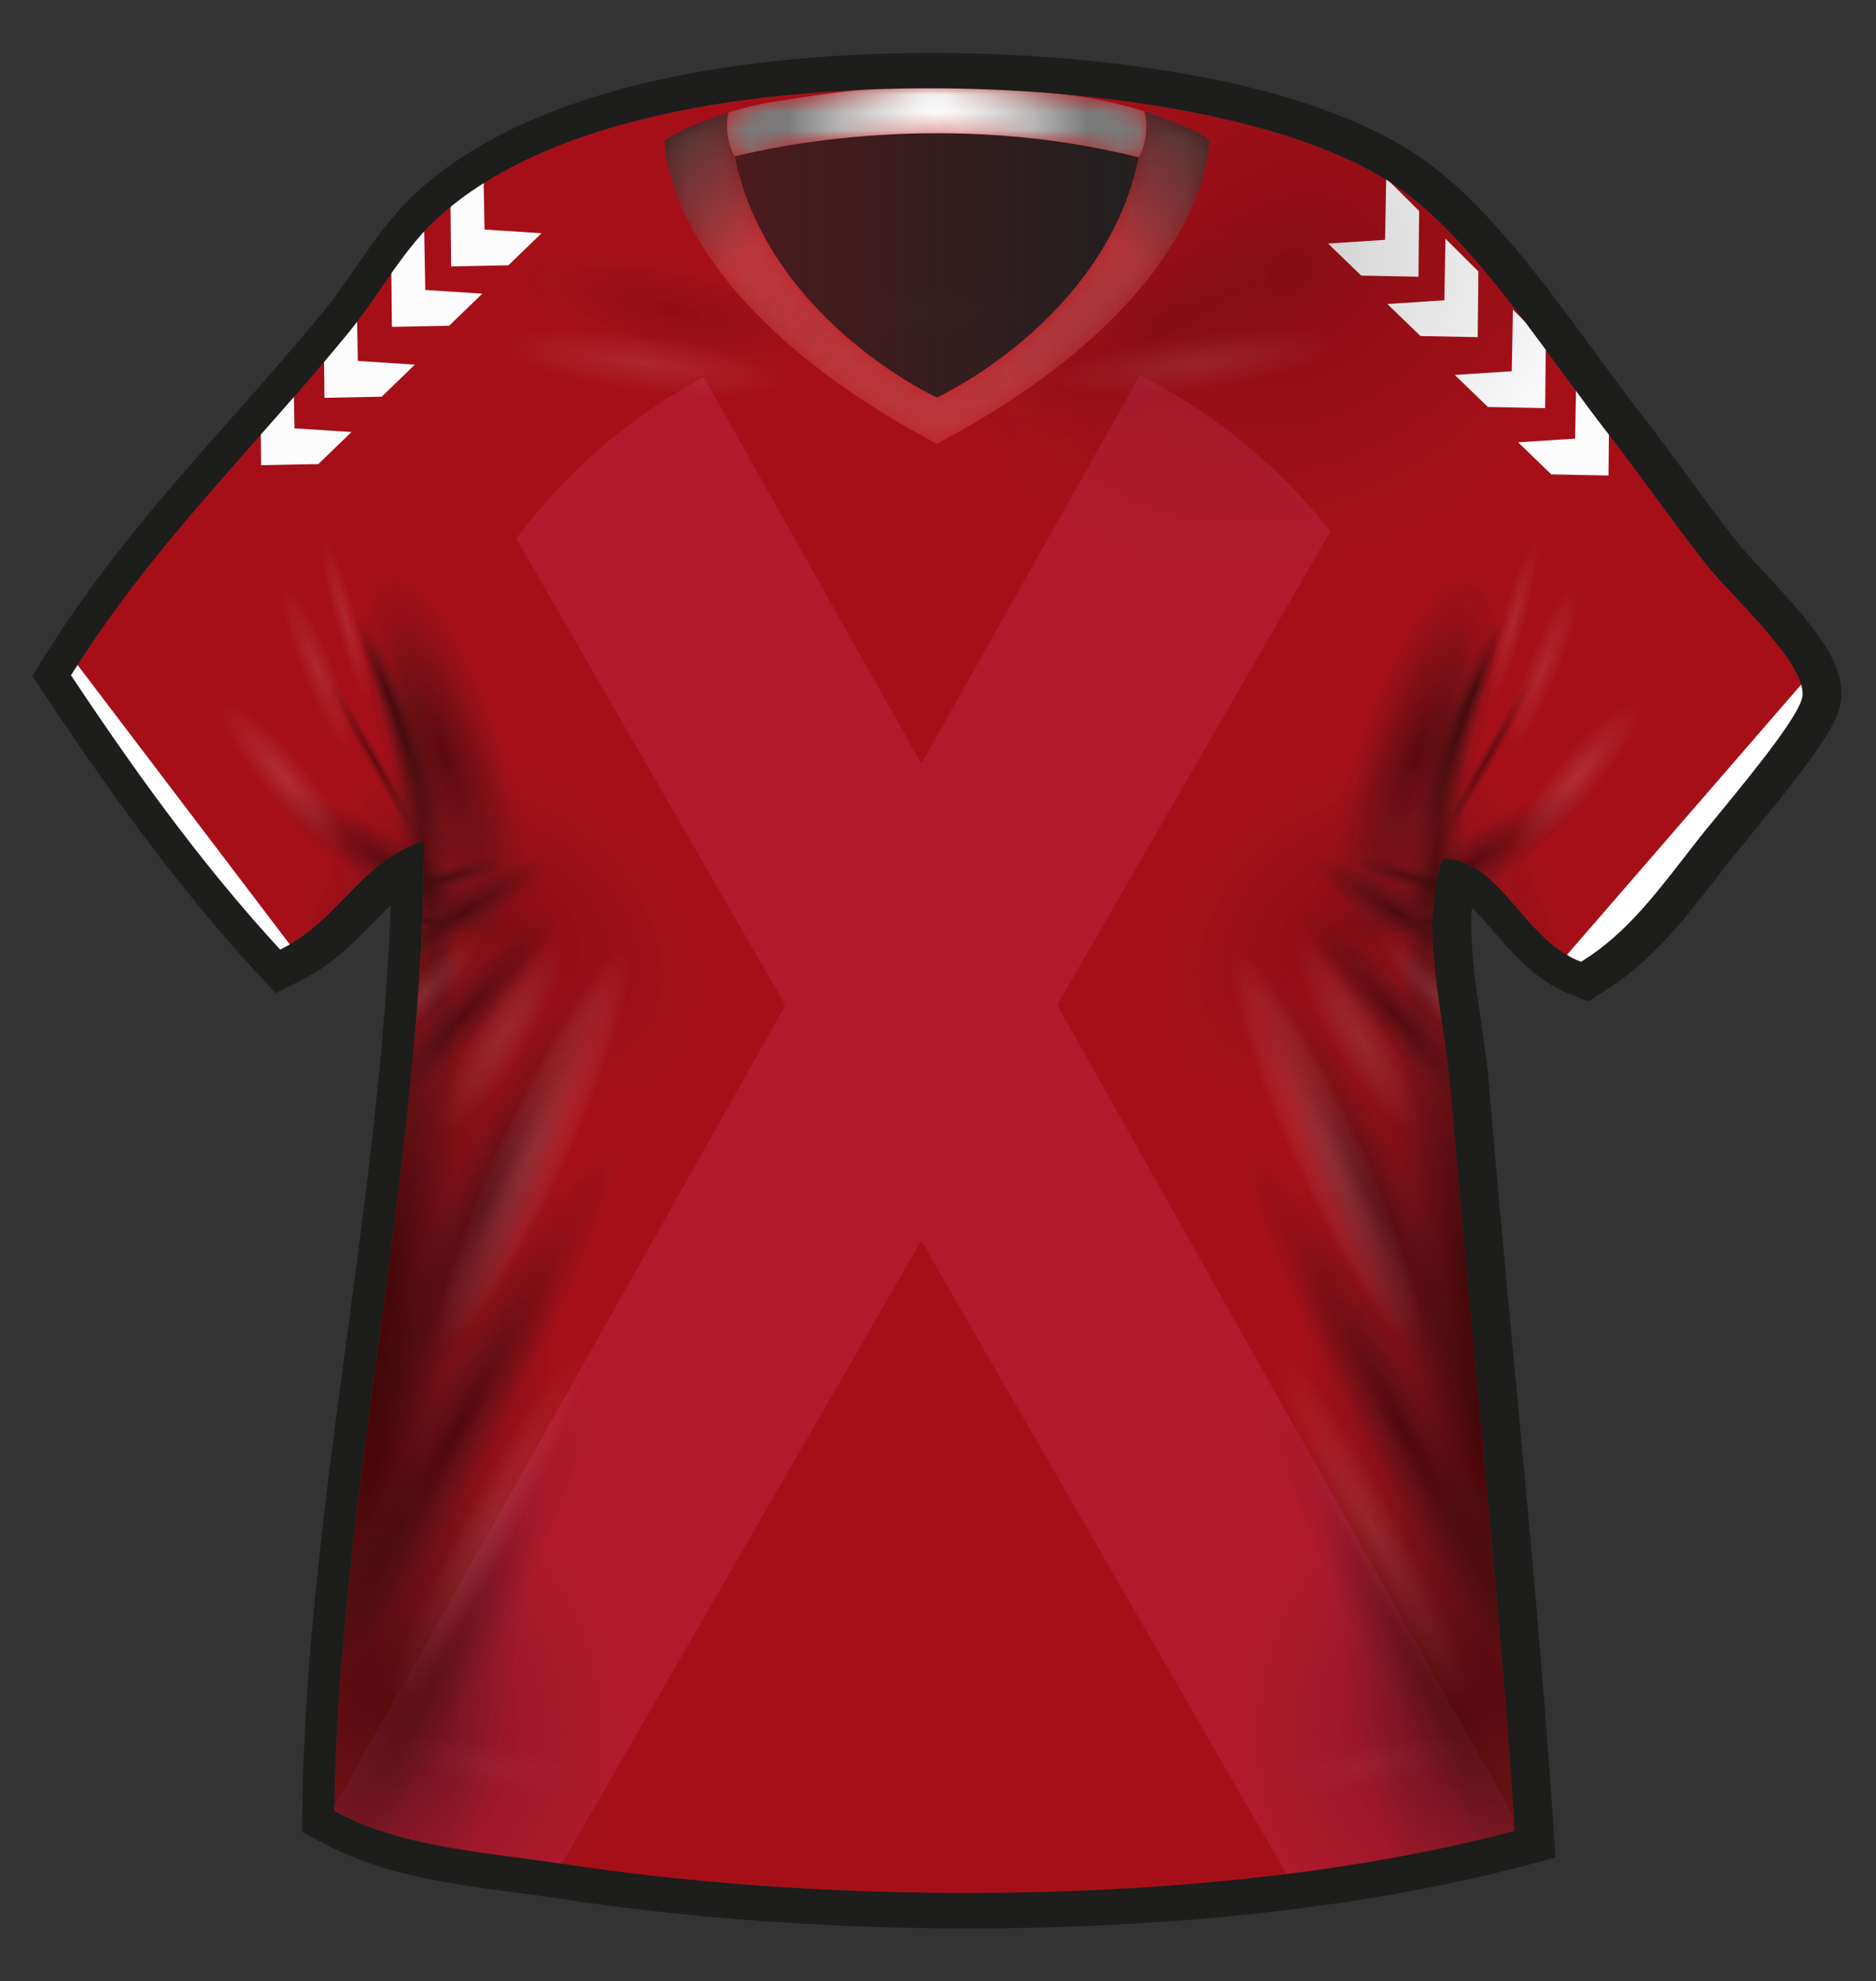 <?xml version="1.0" encoding="utf-8"?>
<!-- Generator: Adobe Illustrator 22.1.0, SVG Export Plug-In . SVG Version: 6.00 Build 0)  -->
<svg version="1.1" xmlns="http://www.w3.org/2000/svg" xmlns:xlink="http://www.w3.org/1999/xlink" x="0px" y="0px"
	 viewBox="0 0 106.016 111.969" enable-background="new 0 0 106.016 111.969" xml:space="preserve">
<rect x="0" y="0" width="106.016" height="111.969" fill="#333333" stroke="none"/>
<g id="background">
	<path id="background-base" fill="#A60F18" d="M96.939,46.243c-0.398,0.484-0.723,0.877-0.908,1.115
		c-0.262,0.332-0.514,0.658-0.76,0.977c-1.863,2.402-3.471,4.478-5.816,5.953l-0.107,0.068l-0.119-0.047
		c-1.414-0.564-2.463-1.779-3.479-2.955c-1.252-1.451-2.436-2.822-4.16-2.822h-0.051c-0.998,2.736-0.535,5.918-0.043,9.281
		c0.184,1.26,0.373,2.562,0.479,3.838c0.434,5.191,0.938,10.562,1.426,15.754c0.797,8.483,1.621,17.258,2.193,25.852l0.014,0.205
		l-0.201,0.052c-8.596,2.269-19.271,3.468-30.873,3.468c-7.852,0-15.725-0.572-22.766-1.652c-0.871-0.133-1.746-0.25-2.62-0.365
		c-3.494-0.463-7.105-0.943-10.123-2.555l-0.134-0.072l0.002-0.155c0.132-8.72,1.341-17.718,2.511-26.421
		c1.246-9.264,2.534-18.842,2.553-28.225c-1.935,0.592-3.17,1.859-4.473,3.197c-1.017,1.047-2.072,2.129-3.482,2.844l-0.17,0.086
		l-0.129-0.141c-3.732-4.072-7.308-8.767-11.599-15.224l-0.09-0.135L4.1,38.026c3.086-4.92,6.613-8.91,10.347-13.135
		c1.719-1.945,3.498-3.955,5.227-6.062c0.658-0.805,1.265-1.684,1.853-2.535c0.971-1.406,1.975-2.862,3.237-4.004
		c6.533-5.924,18.451-7.24,27.297-7.301h0.505c9.097,0,20.907,1.533,26.776,5.838c3.184,2.336,6.281,6.568,9.014,10.303
		c0.92,1.256,1.787,2.441,2.611,3.49c0.691,0.883,1.514,2,2.385,3.186c1.006,1.367,2.045,2.781,3.041,4.048
		c0.379,0.485,0.983,1.135,1.627,1.825c1.824,1.959,3.889,4.177,3.85,5.574C101.844,40.209,99.42,43.23,96.939,46.243"/>
</g>
<g id="pattern-1">
	<g id="_x3C_Group_x3E_">
		<defs>
			<path id="SVGID_1_" d="M23.145,52.586c-1.616,16.863-3.232,33.726-4.849,50.589c8.997,2.42,21.84,4.873,37.34,4.606
				c11.982-0.207,22.155-1.98,29.923-3.897c-1.296-16.759-2.593-33.517-3.889-50.276C84.464,33.453,67.355,17.61,51.289,18.15
				C36.165,18.659,21.029,33.718,23.145,52.586z"/>
		</defs>
		<clipPath id="SVGID_2_">
			<use xlink:href="#SVGID_1_"  overflow="visible"/>
		</clipPath>
		<path clip-path="url(#SVGID_2_)" fill="#B2192C" d="M86.199,103.815C68.041,71.547,49.882,39.279,31.724,7.011
			c-3.528,3.164-7.057,6.328-10.585,9.493c17.254,29.915,34.508,59.83,51.762,89.745C77.334,105.438,81.766,104.626,86.199,103.815z
			"/>
		<path clip-path="url(#SVGID_2_)" fill="#B2192C" d="M18.296,103.167C36.455,70.9,54.614,38.632,72.772,6.364
			c3.528,3.164,7.057,6.328,10.585,9.493c-17.254,29.915-34.508,59.83-51.762,89.745C27.162,104.791,22.729,103.979,18.296,103.167z
			"/>
	</g>
</g>
<g id="pattern-2">
	<g>
		<path fill="#FCFCFC" d="M17.991,26.226c-1.078,0.022-2.157,0.043-3.235,0.065c-0.013-1.237-0.026-2.475-0.039-3.712
			c0.62-0.618,1.241-1.237,1.861-1.855c0.021,1.161,0.042,2.322,0.064,3.482c1.074,0.07,2.147,0.139,3.221,0.209
			C19.238,25.019,18.614,25.623,17.991,26.226z"/>
		<path fill="#FCFCFC" d="M21.571,22.418c-1.078,0.022-2.157,0.043-3.235,0.065c-0.013-1.237-0.026-2.475-0.039-3.712
			c0.62-0.618,1.241-1.237,1.861-1.855c0.021,1.161,0.042,2.322,0.064,3.482c1.074,0.07,2.147,0.139,3.221,0.209
			C22.818,21.211,22.195,21.814,21.571,22.418z"/>
		<path fill="#FCFCFC" d="M25.382,18.408c-1.078,0.022-2.157,0.043-3.235,0.065c-0.013-1.237-0.026-2.475-0.039-3.712
			c0.62-0.618,1.241-1.237,1.861-1.855c0.021,1.161,0.042,2.322,0.064,3.482c1.074,0.07,2.147,0.139,3.221,0.209
			C26.629,17.201,26.005,17.804,25.382,18.408z"/>
		<path fill="#FCFCFC" d="M28.731,14.992c-1.078,0.022-2.157,0.043-3.235,0.065c-0.013-1.237-0.026-2.475-0.039-3.712
			c0.62-0.618,1.241-1.237,1.861-1.855c0.021,1.161,0.042,2.322,0.064,3.482c1.074,0.07,2.147,0.139,3.221,0.209
			C29.978,13.785,29.354,14.389,28.731,14.992z"/>
	</g>
	<g>
		<path fill="#FCFCFC" d="M87.664,26.808c1.078,0.022,2.157,0.043,3.235,0.065c0.013-1.237,0.026-2.475,0.039-3.712
			c-0.62-0.618-1.241-1.237-1.861-1.855c-0.021,1.161-0.042,2.322-0.064,3.482c-1.074,0.07-2.147,0.139-3.221,0.209
			C86.417,25.601,87.041,26.205,87.664,26.808z"/>
		<path fill="#FCFCFC" d="M84.084,23c1.078,0.022,2.157,0.043,3.235,0.065c0.013-1.237,0.026-2.475,0.039-3.712
			c-0.62-0.618-1.241-1.237-1.861-1.855c-0.021,1.161-0.042,2.322-0.064,3.482c-1.074,0.07-2.147,0.139-3.221,0.209
			C82.837,21.793,83.46,22.396,84.084,23z"/>
		<path fill="#FCFCFC" d="M80.273,18.99c1.078,0.022,2.157,0.043,3.235,0.065c0.013-1.237,0.026-2.475,0.039-3.712
			c-0.62-0.618-1.241-1.237-1.861-1.855c-0.021,1.161-0.042,2.322-0.064,3.482c-1.074,0.07-2.147,0.139-3.221,0.209
			C79.026,17.783,79.649,18.387,80.273,18.99z"/>
		<path fill="#FCFCFC" d="M76.924,15.574c1.078,0.022,2.157,0.043,3.235,0.065c0.013-1.237,0.026-2.475,0.039-3.712
			c-0.62-0.618-1.241-1.237-1.861-1.855c-0.021,1.161-0.042,2.322-0.064,3.482c-1.074,0.07-2.147,0.139-3.221,0.209
			C75.677,14.367,76.301,14.971,76.924,15.574z"/>
	</g>
	<g>
		<path fill="#FFFFFF" d="M89.704,54.607l0.119,0.047l0.107-0.068c2.346-1.475,3.953-3.551,5.816-5.953
			c0.246-0.319,0.498-0.645,0.76-0.977c0.186-0.238,0.51-0.631,0.908-1.115c2.48-3.012,4.904-6.033,4.93-6.99
			c0.01-0.338-0.109-0.726-0.312-1.146L88.554,53.959C88.913,54.218,89.292,54.442,89.704,54.607z"/>
		<path fill="#FFFFFF" d="M4.309,37.482c-0.234,0.356-0.471,0.707-0.7,1.073l-0.086,0.137l0.09,0.135
			c4.291,6.457,7.867,11.152,11.599,15.224l0.129,0.141l0.17-0.086c0.345-0.175,0.668-0.374,0.976-0.587L4.309,37.482z"/>
	</g>
	<g id="neck">
		<path fill="#C22026" d="M65.109,6.434c-2.394-0.815-4.911-1.152-7.42-1.37c-2.008-0.186-4.025-0.248-6.04-0.187
			c-2.625,0.08-5.201,0.436-7.79,0.851c-1.154,0.185-2.29,0.476-3.394,0.857c-0.539,0.186-1.085,0.382-1.601,0.626
			c-0.188,0.088-1.311,0.608-1.311,0.823c0,0-0.127,8.811,15.388,17.048C68.457,16.845,68.329,8.034,68.329,8.034
			c-0.067-0.445-1.798-1.053-2.105-1.18C65.856,6.701,65.484,6.562,65.109,6.434 M52.942,22.464c0,0-9.519-4.363-11.425-13.624
			c2.165-0.547,11.936-2.686,22.84,0.054C62.424,18.118,52.942,22.464,52.942,22.464"/>
	</g>
</g>
<g id="shadow">
	<g id="main-shadows">
		<defs>
			<path id="SVGID_3_" d="M96.939,46.243c-0.398,0.484-0.723,0.877-0.908,1.115c-0.262,0.332-0.514,0.658-0.76,0.977
				c-1.863,2.402-3.471,4.478-5.816,5.953l-0.107,0.068l-0.119-0.047c-1.414-0.564-2.463-1.779-3.479-2.955
				c-1.252-1.451-2.436-2.822-4.16-2.822h-0.051c-0.998,2.736-0.535,5.918-0.043,9.281c0.184,1.26,0.373,2.562,0.479,3.838
				c0.434,5.191,0.938,10.562,1.426,15.754c0.797,8.483,1.621,17.258,2.193,25.852l0.014,0.205l-0.201,0.052
				c-8.596,2.269-19.271,3.468-30.873,3.468c-7.852,0-15.725-0.572-22.766-1.652c-0.871-0.133-1.746-0.25-2.62-0.365
				c-3.494-0.463-7.105-0.943-10.123-2.555l-0.134-0.072l0.002-0.155c0.132-8.72,1.341-17.718,2.511-26.421
				c1.246-9.264,2.534-18.842,2.553-28.225c-1.935,0.592-3.17,1.859-4.473,3.197c-1.017,1.047-2.072,2.129-3.482,2.844l-0.17,0.086
				l-0.129-0.141c-3.732-4.072-7.308-8.767-11.599-15.224l-0.09-0.135L4.1,38.026c3.086-4.92,6.613-8.91,10.347-13.135
				c1.719-1.945,3.498-3.955,5.227-6.062c0.658-0.805,1.265-1.684,1.853-2.535c0.971-1.406,1.975-2.862,3.237-4.004
				c6.533-5.924,18.451-7.24,27.297-7.301h0.505c9.097,0,20.907,1.533,26.776,5.838c3.184,2.336,6.281,6.568,9.014,10.303
				c0.92,1.256,1.787,2.441,2.611,3.49c0.691,0.883,1.514,2,2.385,3.186c1.006,1.367,2.045,2.781,3.041,4.048
				c0.379,0.485,0.983,1.135,1.627,1.825c1.824,1.959,3.889,4.177,3.85,5.574C101.844,40.209,99.42,43.23,96.939,46.243"/>
		</defs>
		<clipPath id="SVGID_4_">
			<use xlink:href="#SVGID_3_"  overflow="visible"/>
		</clipPath>
		<g id="Left_shadows_1_" opacity="0.75" clip-path="url(#SVGID_4_)">
			<g opacity="0.56">
				<g>
					<defs>
						<rect id="SVGID_5_" x="17.853" y="48.407" width="8.528" height="47.344"/>
					</defs>
					<clipPath id="SVGID_6_">
						<use xlink:href="#SVGID_5_"  overflow="visible"/>
					</clipPath>
					<g clip-path="url(#SVGID_6_)">
						<defs>
							<path id="SVGID_7_" d="M25.818,72.406c1.167-13.034,0.458-23.814-1.584-23.997c-2.043-0.182-4.655,10.3-5.82,23.337
								C17.249,84.785,17.956,95.564,20,95.747C22.042,95.93,24.654,85.447,25.818,72.406"/>
						</defs>
						<clipPath id="SVGID_8_">
							<use xlink:href="#SVGID_7_"  overflow="visible"/>
						</clipPath>
						
							<radialGradient id="SVGID_9_" cx="-0.014" cy="112.397" r="0.999" gradientTransform="matrix(1.971 -22.035 -3.446 -0.309 409.466 106.321)" gradientUnits="userSpaceOnUse">
							<stop  offset="0" style="stop-color:#000000"/>
							<stop  offset="0.181" style="stop-color:#070606;stop-opacity:0.819"/>
							<stop  offset="1" style="stop-color:#231F20;stop-opacity:0"/>
						</radialGradient>
						<polygon clip-path="url(#SVGID_8_)" fill="url(#SVGID_9_)" points="13.015,95.551 17.326,47.362 31.22,48.606 26.908,96.795 
													"/>
					</g>
				</g>
			</g>
			<g opacity="0.66">
				<g>
					<defs>
						<rect id="SVGID_10_" x="8.804" y="37.088" width="24.018" height="89.015"/>
					</defs>
					<clipPath id="SVGID_11_">
						<use xlink:href="#SVGID_10_"  overflow="visible"/>
					</clipPath>
					<g clip-path="url(#SVGID_11_)">
						<defs>
							<path id="SVGID_12_" d="M31.831,82.452c2.632-24.507-0.162-44.88-6.24-45.355c-6.078-0.473-13.165,19.126-15.796,43.636
								c-2.632,24.513,0.161,44.887,6.242,45.362C22.116,126.57,29.201,106.967,31.831,82.452"/>
						</defs>
						<clipPath id="SVGID_13_">
							<use xlink:href="#SVGID_12_"  overflow="visible"/>
						</clipPath>
						
							<radialGradient id="SVGID_14_" cx="0.002" cy="111.933" r="1" gradientTransform="matrix(4.447 -41.425 -10.255 -0.801 1168.763 171.057)" gradientUnits="userSpaceOnUse">
							<stop  offset="0" style="stop-color:#000000"/>
							<stop  offset="0.071" style="stop-color:#000000"/>
							<stop  offset="0.134" style="stop-color:#030303;stop-opacity:0.932"/>
							<stop  offset="0.666" style="stop-color:#1A1718;stop-opacity:0.359"/>
							<stop  offset="1" style="stop-color:#231F20;stop-opacity:0"/>
						</radialGradient>
						<polygon clip-path="url(#SVGID_13_)" fill="url(#SVGID_14_)" points="-2.414,125.823 7.39,34.509 44.039,37.371 
							34.235,128.685 						"/>
					</g>
				</g>
			</g>
			<g opacity="0.39">
				<g>
					<defs>
						<rect id="SVGID_15_" x="20.217" y="31.567" width="9.824" height="21.919"/>
					</defs>
					<clipPath id="SVGID_16_">
						<use xlink:href="#SVGID_15_"  overflow="visible"/>
					</clipPath>
					<g clip-path="url(#SVGID_16_)">
						<defs>
							<path id="SVGID_17_" d="M21.651,43.634c1.912,6.005,5.032,10.406,6.95,9.795c1.918-0.612,1.918-6.005,0.006-12.01
								c-1.913-6.006-5.031-10.407-6.951-9.796C19.738,32.234,19.739,37.628,21.651,43.634"/>
						</defs>
						<clipPath id="SVGID_18_">
							<use xlink:href="#SVGID_17_"  overflow="visible"/>
						</clipPath>
						
							<radialGradient id="SVGID_19_" cx="-0.014" cy="111.793" r="1" gradientTransform="matrix(3.232 10.15 3.237 -1.031 -336.704 157.941)" gradientUnits="userSpaceOnUse">
							<stop  offset="0" style="stop-color:#000000"/>
							<stop  offset="0.181" style="stop-color:#070606;stop-opacity:0.819"/>
							<stop  offset="1" style="stop-color:#231F20;stop-opacity:0"/>
						</radialGradient>
						<polygon clip-path="url(#SVGID_18_)" fill="url(#SVGID_19_)" points="29.527,27.895 37.178,51.92 20.73,57.157 13.079,33.132 
													"/>
					</g>
				</g>
			</g>
			<g opacity="0.56">
				<g>
					<defs>
						<rect id="SVGID_20_" x="20.576" y="50.966" width="11.312" height="12.742"/>
					</defs>
					<clipPath id="SVGID_21_">
						<use xlink:href="#SVGID_20_"  overflow="visible"/>
					</clipPath>
					<g clip-path="url(#SVGID_21_)">
						<defs>
							<path id="SVGID_22_" d="M27.427,58.293c3.045-3.468,4.992-6.726,4.334-7.255c-0.659-0.528-3.678,1.871-6.722,5.34
								c-3.045,3.47-4.994,6.727-4.335,7.257C21.363,64.163,24.381,61.763,27.427,58.293"/>
						</defs>
						<clipPath id="SVGID_23_">
							<use xlink:href="#SVGID_22_"  overflow="visible"/>
						</clipPath>
						
							<radialGradient id="SVGID_24_" cx="0.044" cy="112.086" r="1" gradientTransform="matrix(5.147 -5.864 -1.111 -0.891 150.597 157.44)" gradientUnits="userSpaceOnUse">
							<stop  offset="0" style="stop-color:#000000"/>
							<stop  offset="0.181" style="stop-color:#070606;stop-opacity:0.819"/>
							<stop  offset="1" style="stop-color:#231F20;stop-opacity:0"/>
						</radialGradient>
						<polygon clip-path="url(#SVGID_23_)" fill="url(#SVGID_24_)" points="13.011,58.523 25.156,44.686 39.452,56.15 
							27.307,69.987 						"/>
					</g>
				</g>
			</g>
			<g opacity="0.56">
				<g>
					<defs>
						<rect id="SVGID_25_" x="20.131" y="53.478" width="14.6" height="29.528"/>
					</defs>
					<clipPath id="SVGID_26_">
						<use xlink:href="#SVGID_25_"  overflow="visible"/>
					</clipPath>
					<g clip-path="url(#SVGID_26_)">
						<defs>
							<path id="SVGID_27_" d="M29.808,69.311c3.801-8.109,5.837-15.203,4.525-15.794c-1.31-0.59-5.476,5.543-9.277,13.653
								c-3.802,8.112-5.838,15.206-4.526,15.796C21.84,83.557,26.006,77.423,29.808,69.311"/>
						</defs>
						<clipPath id="SVGID_28_">
							<use xlink:href="#SVGID_27_"  overflow="visible"/>
						</clipPath>
						
							<radialGradient id="SVGID_29_" cx="0.021" cy="111.874" r="1" gradientTransform="matrix(6.426 -13.707 -2.212 -0.997 274.746 179.924)" gradientUnits="userSpaceOnUse">
							<stop  offset="0" style="stop-color:#000000"/>
							<stop  offset="0.181" style="stop-color:#070606;stop-opacity:0.819"/>
							<stop  offset="1" style="stop-color:#231F20;stop-opacity:0"/>
						</radialGradient>
						<polygon clip-path="url(#SVGID_28_)" fill="url(#SVGID_29_)" points="7.363,78.215 22.083,46.816 47.499,58.269 32.78,89.668 
													"/>
					</g>
				</g>
			</g>
			<g opacity="0.41">
				<g>
					<defs>
						<rect id="SVGID_30_" x="8.729" y="81.398" width="27.241" height="31.216"/>
					</defs>
					<clipPath id="SVGID_31_">
						<use xlink:href="#SVGID_30_"  overflow="visible"/>
					</clipPath>
					<g clip-path="url(#SVGID_31_)">
						<defs>
							<path id="SVGID_32_" d="M34.99,104.123c2.795-7.651-0.587-17.08-7.562-21.011c-6.97-3.925-14.921-0.878-17.717,6.773
								c-2.796,7.653,0.587,17.084,7.56,21.012C24.247,114.827,32.192,111.778,34.99,104.123"/>
						</defs>
						<clipPath id="SVGID_33_">
							<use xlink:href="#SVGID_32_"  overflow="visible"/>
						</clipPath>
						
							<radialGradient id="SVGID_34_" cx="-0.022" cy="112.025" r="1" gradientTransform="matrix(4.729 -12.933 -11.763 -6.626 1340.314 838.901)" gradientUnits="userSpaceOnUse">
							<stop  offset="0" style="stop-color:#000000"/>
							<stop  offset="0.181" style="stop-color:#070606;stop-opacity:0.819"/>
							<stop  offset="1" style="stop-color:#231F20;stop-opacity:0"/>
						</radialGradient>
						<polygon clip-path="url(#SVGID_33_)" fill="url(#SVGID_34_)" points="-3.891,108.74 12.186,64.769 48.59,85.273 
							32.513,129.245 						"/>
					</g>
				</g>
			</g>
			<g opacity="0.21">
				<g>
					<defs>
						<rect id="SVGID_35_" x="17.711" y="41.808" width="22.882" height="21.32"/>
					</defs>
					<clipPath id="SVGID_36_">
						<use xlink:href="#SVGID_35_"  overflow="visible"/>
					</clipPath>
					<g clip-path="url(#SVGID_36_)">
						<defs>
							<path id="SVGID_37_" d="M23.486,59.474c5.474,4.429,12.482,4.9,15.608,1.035c3.126-3.865,1.203-10.619-4.272-15.048
								c-5.477-4.429-12.482-4.901-15.611-1.034C16.083,48.292,18.009,55.045,23.486,59.474"/>
						</defs>
						<clipPath id="SVGID_38_">
							<use xlink:href="#SVGID_37_"  overflow="visible"/>
						</clipPath>
						
							<radialGradient id="SVGID_39_" cx="0.021" cy="111.946" r="0.999" gradientTransform="matrix(9.255 7.487 5.275 -6.521 -561.511 782.313)" gradientUnits="userSpaceOnUse">
							<stop  offset="0" style="stop-color:#000000"/>
							<stop  offset="0.181" style="stop-color:#070606;stop-opacity:0.819"/>
							<stop  offset="1" style="stop-color:#231F20;stop-opacity:0"/>
						</radialGradient>
						<polygon clip-path="url(#SVGID_38_)" fill="url(#SVGID_39_)" points="26.422,27.781 53.864,49.98 31.881,77.154 4.439,54.954 
													"/>
					</g>
				</g>
			</g>
			<g opacity="0.56">
				<g>
					<defs>
						<rect id="SVGID_40_" x="15.9" y="63.35" width="19.792" height="35.175"/>
					</defs>
					<clipPath id="SVGID_41_">
						<use xlink:href="#SVGID_40_"  overflow="visible"/>
					</clipPath>
					<g clip-path="url(#SVGID_41_)">
						<defs>
							<path id="SVGID_42_" d="M27.963,82.047c5.318-9.668,8.683-18.048,7.488-18.661c-1.195-0.612-6.503,6.773-11.821,16.439
								c-5.318,9.671-8.684,18.053-7.489,18.664C17.337,99.103,22.645,91.715,27.963,82.047"/>
						</defs>
						<clipPath id="SVGID_43_">
							<use xlink:href="#SVGID_42_"  overflow="visible"/>
						</clipPath>
						
							<radialGradient id="SVGID_44_" cx="2.654014e-04" cy="111.769" r="1" gradientTransform="matrix(8.989 -16.341 -2.017 -1.033 251.26 196.334)" gradientUnits="userSpaceOnUse">
							<stop  offset="0" style="stop-color:#000000"/>
							<stop  offset="0.181" style="stop-color:#070606;stop-opacity:0.819"/>
							<stop  offset="1" style="stop-color:#231F20;stop-opacity:0"/>
						</radialGradient>
						<polygon clip-path="url(#SVGID_43_)" fill="url(#SVGID_44_)" points="-0.644,91.115 19.718,54.1 52.236,70.763 
							31.875,107.778 						"/>
					</g>
				</g>
			</g>
			<g opacity="0.29">
				<g>
					<defs>
						<rect id="SVGID_45_" x="14.703" y="77.589" width="19.792" height="35.175"/>
					</defs>
					<clipPath id="SVGID_46_">
						<use xlink:href="#SVGID_45_"  overflow="visible"/>
					</clipPath>
					<g clip-path="url(#SVGID_46_)">
						<defs>
							<path id="SVGID_47_" d="M26.767,96.286c5.318-9.667,8.683-18.048,7.488-18.66c-1.195-0.612-6.503,6.773-11.821,16.438
								c-5.319,9.671-8.685,18.052-7.49,18.664C16.14,113.342,21.448,105.955,26.767,96.286"/>
						</defs>
						<clipPath id="SVGID_48_">
							<use xlink:href="#SVGID_47_"  overflow="visible"/>
						</clipPath>
						
							<radialGradient id="SVGID_49_" cx="-0.04" cy="112.067" r="1" gradientTransform="matrix(8.989 -16.34 -2.017 -1.033 251.008 210.231)" gradientUnits="userSpaceOnUse">
							<stop  offset="0" style="stop-color:#000000"/>
							<stop  offset="0.181" style="stop-color:#070606;stop-opacity:0.819"/>
							<stop  offset="1" style="stop-color:#231F20;stop-opacity:0"/>
						</radialGradient>
						<polygon clip-path="url(#SVGID_48_)" fill="url(#SVGID_49_)" points="-1.841,105.354 18.521,68.338 51.04,85.001 
							30.678,122.017 						"/>
					</g>
				</g>
			</g>
			<g opacity="0.56">
				<g>
					<defs>
						<rect id="SVGID_50_" x="21.793" y="34.337" width="4.363" height="28.195"/>
					</defs>
					<clipPath id="SVGID_51_">
						<use xlink:href="#SVGID_50_"  overflow="visible"/>
					</clipPath>
					<g clip-path="url(#SVGID_51_)">
						<defs>
							<path id="SVGID_52_" d="M25.6,48.265c-0.802-7.763-2.185-14.019-3.082-13.927c-0.896,0.093-0.971,6.499-0.169,14.263
								c0.802,7.766,2.185,14.022,3.082,13.929C26.328,62.438,26.402,56.03,25.6,48.265"/>
						</defs>
						<clipPath id="SVGID_53_">
							<use xlink:href="#SVGID_52_"  overflow="visible"/>
						</clipPath>
						
							<radialGradient id="SVGID_54_" cx="-0.049" cy="112.325" r="0.999" gradientTransform="matrix(-1.356 -13.123 -1.513 0.156 193.838 30.169)" gradientUnits="userSpaceOnUse">
							<stop  offset="0" style="stop-color:#000000"/>
							<stop  offset="0.181" style="stop-color:#070606;stop-opacity:0.819"/>
							<stop  offset="1" style="stop-color:#231F20;stop-opacity:0"/>
						</radialGradient>
						<polygon clip-path="url(#SVGID_53_)" fill="url(#SVGID_54_)" points="21.598,63.12 18.646,34.546 26.351,33.749 
							29.304,62.324 						"/>
					</g>
				</g>
			</g>
			<g opacity="0.56">
				<g>
					<defs>
						<rect id="SVGID_55_" x="20.683" y="48.011" width="11.06" height="7.217"/>
					</defs>
					<clipPath id="SVGID_56_">
						<use xlink:href="#SVGID_55_"  overflow="visible"/>
					</clipPath>
					<g clip-path="url(#SVGID_56_)">
						<defs>
							<path id="SVGID_57_" d="M26.873,52.668c3.024-1.901,5.193-3.922,4.83-4.501c-0.365-0.578-3.126,0.502-6.149,2.403
								c-3.025,1.902-5.195,3.923-4.831,4.502C21.086,55.651,23.849,54.57,26.873,52.668"/>
						</defs>
						<clipPath id="SVGID_58_">
							<use xlink:href="#SVGID_57_"  overflow="visible"/>
						</clipPath>
						
							<radialGradient id="SVGID_59_" cx="-0.073" cy="111.714" r="1" gradientTransform="matrix(5.11 -3.213 -0.614 -0.977 95.196 160.477)" gradientUnits="userSpaceOnUse">
							<stop  offset="0" style="stop-color:#000000"/>
							<stop  offset="0.181" style="stop-color:#070606;stop-opacity:0.819"/>
							<stop  offset="1" style="stop-color:#231F20;stop-opacity:0"/>
						</radialGradient>
						<polygon clip-path="url(#SVGID_58_)" fill="url(#SVGID_59_)" points="16.727,49.873 28.749,42.313 35.698,53.368 
							23.675,60.927 						"/>
					</g>
				</g>
			</g>
			<g opacity="0.56">
				<g>
					<defs>
						<rect id="SVGID_60_" x="22.02" y="48.434" width="6.742" height="2.298"/>
					</defs>
					<clipPath id="SVGID_61_">
						<use xlink:href="#SVGID_60_"  overflow="visible"/>
					</clipPath>
					<g clip-path="url(#SVGID_61_)">
						<defs>
							<path id="SVGID_62_" d="M25.574,50.226c1.854-0.524,3.284-1.24,3.184-1.595c-0.1-0.355-1.695-0.216-3.549,0.309
								c-1.854,0.525-3.284,1.24-3.184,1.595C22.125,50.891,23.719,50.752,25.574,50.226"/>
						</defs>
						<clipPath id="SVGID_63_">
							<use xlink:href="#SVGID_62_"  overflow="visible"/>
						</clipPath>
						
							<radialGradient id="SVGID_64_" cx="0.016" cy="110.813" r="0.999" gradientTransform="matrix(3.133 -0.886 -0.169 -0.599 44.132 115.959)" gradientUnits="userSpaceOnUse">
							<stop  offset="0" style="stop-color:#000000"/>
							<stop  offset="0.181" style="stop-color:#070606;stop-opacity:0.819"/>
							<stop  offset="1" style="stop-color:#231F20;stop-opacity:0"/>
						</radialGradient>
						<polygon clip-path="url(#SVGID_63_)" fill="url(#SVGID_64_)" points="21.24,48.47 28.344,46.46 29.542,50.697 22.438,52.707 
													"/>
					</g>
				</g>
			</g>
			<g opacity="0.33">
				<g>
					<defs>
						<rect id="SVGID_65_" x="19.882" y="31.351" width="9.824" height="21.919"/>
					</defs>
					<clipPath id="SVGID_66_">
						<use xlink:href="#SVGID_65_"  overflow="visible"/>
					</clipPath>
					<g clip-path="url(#SVGID_66_)">
						<defs>
							<path id="SVGID_67_" d="M21.316,43.419c1.913,6.004,5.031,10.405,6.95,9.794c1.918-0.612,1.918-6.005,0.006-12.01
								c-1.914-6.006-5.031-10.406-6.951-9.795C19.402,32.018,19.404,37.412,21.316,43.419"/>
						</defs>
						<clipPath id="SVGID_68_">
							<use xlink:href="#SVGID_67_"  overflow="visible"/>
						</clipPath>
						
							<radialGradient id="SVGID_69_" cx="-0.025" cy="111.901" r="0.999" gradientTransform="matrix(3.232 10.15 3.237 -1.031 -337.34 157.954)" gradientUnits="userSpaceOnUse">
							<stop  offset="0" style="stop-color:#000000"/>
							<stop  offset="0.181" style="stop-color:#070606;stop-opacity:0.819"/>
							<stop  offset="1" style="stop-color:#231F20;stop-opacity:0"/>
						</radialGradient>
						<polygon clip-path="url(#SVGID_68_)" fill="url(#SVGID_69_)" points="29.192,27.681 36.843,51.705 20.395,56.941 
							12.745,32.917 						"/>
					</g>
				</g>
			</g>
			<g opacity="0.17">
				<g>
					<defs>
						<rect id="SVGID_70_" x="24.193" y="53.093" width="11.695" height="24.098"/>
					</defs>
					<clipPath id="SVGID_71_">
						<use xlink:href="#SVGID_70_"  overflow="visible"/>
					</clipPath>
					<g clip-path="url(#SVGID_71_)">
						<defs>
							<path id="SVGID_72_" d="M31.962,66.024c3.042-6.619,4.662-12.412,3.601-12.899c-1.06-0.487-4.402,4.514-7.443,11.132
								c-3.043,6.62-4.663,12.413-3.602,12.9C25.58,77.645,28.921,72.643,31.962,66.024"/>
						</defs>
						<clipPath id="SVGID_73_">
							<use xlink:href="#SVGID_72_"  overflow="visible"/>
						</clipPath>
						
							<radialGradient id="SVGID_74_" cx="-0.005" cy="111.939" r="1" gradientTransform="matrix(5.141 -11.185 -1.788 -0.822 230.3 157.003)" gradientUnits="userSpaceOnUse">
							<stop  offset="0" style="stop-color:#FFFFFF"/>
							<stop  offset="0.774" style="stop-color:#FFFFFF;stop-opacity:0.4"/>
							<stop  offset="1" style="stop-color:#FFFFFF;stop-opacity:0"/>
						</radialGradient>
						<polygon clip-path="url(#SVGID_73_)" fill="url(#SVGID_74_)" points="13.968,73.286 25.753,47.643 46.114,56.997 
							34.329,82.64 						"/>
					</g>
				</g>
			</g>
			<g opacity="0.14">
				<g>
					<defs>
						<rect id="SVGID_75_" x="23.302" y="50.771" width="10.157" height="15.536"/>
					</defs>
					<clipPath id="SVGID_76_">
						<use xlink:href="#SVGID_75_"  overflow="visible"/>
					</clipPath>
					<g clip-path="url(#SVGID_76_)">
						<defs>
							<path id="SVGID_77_" d="M30.181,59.65c2.615-4.234,3.943-8.185,2.949-8.798c-0.992-0.613-3.932,2.341-6.547,6.575
								c-2.617,4.235-3.944,8.185-2.951,8.799C24.625,66.84,27.563,63.885,30.181,59.65"/>
						</defs>
						<clipPath id="SVGID_78_">
							<use xlink:href="#SVGID_77_"  overflow="visible"/>
						</clipPath>
						
							<radialGradient id="SVGID_79_" cx="-0.025" cy="111.994" r="0.999" gradientTransform="matrix(4.422 -7.156 -1.675 -1.034 216.048 174.172)" gradientUnits="userSpaceOnUse">
							<stop  offset="0" style="stop-color:#FFFFFF"/>
							<stop  offset="0.775" style="stop-color:#FFFFFF;stop-opacity:0"/>
							<stop  offset="1" style="stop-color:#FFFFFF;stop-opacity:0"/>
						</radialGradient>
						<polygon clip-path="url(#SVGID_78_)" fill="url(#SVGID_79_)" points="15.214,62.254 25.812,45.104 41.548,54.825 
							30.951,71.975 						"/>
					</g>
				</g>
			</g>
			<g opacity="0.04">
				<g>
					<defs>
						<rect id="SVGID_80_" x="19.679" y="97.551" width="16.416" height="4.574"/>
					</defs>
					<clipPath id="SVGID_81_">
						<use xlink:href="#SVGID_80_"  overflow="visible"/>
					</clipPath>
					<g clip-path="url(#SVGID_81_)">
						<defs>
							<path id="SVGID_82_" d="M27.567,101.513c-4.517-0.859-8.059-2.309-7.882-3.234c0.175-0.923,4.001-0.975,8.518-0.116
								c4.519,0.859,8.06,2.311,7.884,3.234C35.913,102.321,32.084,102.372,27.567,101.513"/>
						</defs>
						<clipPath id="SVGID_83_">
							<use xlink:href="#SVGID_82_"  overflow="visible"/>
						</clipPath>
						
							<radialGradient id="SVGID_84_" cx="0.075" cy="112.175" r="1" gradientTransform="matrix(-7.636 -1.451 0.296 -1.559 -4.809 274.783)" gradientUnits="userSpaceOnUse">
							<stop  offset="0" style="stop-color:#FFFFFF"/>
							<stop  offset="0.775" style="stop-color:#FFFFFF;stop-opacity:0"/>
							<stop  offset="1" style="stop-color:#FFFFFF;stop-opacity:0"/>
						</radialGradient>
						<polygon clip-path="url(#SVGID_83_)" fill="url(#SVGID_84_)" points="37.192,97.481 20.092,94.232 18.58,102.195 
							35.68,105.444 						"/>
					</g>
				</g>
			</g>
			<g opacity="0.12">
				<g>
					<defs>
						<rect id="SVGID_85_" x="19.984" y="72.079" width="15.469" height="27.818"/>
					</defs>
					<clipPath id="SVGID_86_">
						<use xlink:href="#SVGID_85_"  overflow="visible"/>
					</clipPath>
					<g clip-path="url(#SVGID_86_)">
						<defs>
							<path id="SVGID_87_" d="M28.724,88.655c4.222-7.517,7.217-14.843,6.664-16.316c-0.554-1.472-4.447,3.461-8.67,10.979
								c-4.225,7.521-7.22,14.848-6.667,16.32C20.604,101.111,24.499,96.175,28.724,88.655"/>
						</defs>
						<clipPath id="SVGID_88_">
							<use xlink:href="#SVGID_87_"  overflow="visible"/>
						</clipPath>
						
							<radialGradient id="SVGID_89_" cx="-0.024" cy="112.367" r="1" gradientTransform="matrix(7.14 -12.709 -0.933 -2.484 132.77 364.764)" gradientUnits="userSpaceOnUse">
							<stop  offset="0" style="stop-color:#FFFFFF"/>
							<stop  offset="0.775" style="stop-color:#FFFFFF;stop-opacity:0"/>
							<stop  offset="0.999" style="stop-color:#FFFFFF;stop-opacity:0"/>
						</radialGradient>
						<polygon clip-path="url(#SVGID_88_)" fill="url(#SVGID_89_)" points="12.689,82.984 29.353,53.325 42.749,88.994 
							26.085,118.653 						"/>
					</g>
				</g>
			</g>
			<g opacity="0.14">
				<g>
					<defs>
						<rect id="SVGID_90_" x="18.993" y="51.366" width="9.715" height="9.73"/>
					</defs>
					<clipPath id="SVGID_91_">
						<use xlink:href="#SVGID_90_"  overflow="visible"/>
					</clipPath>
					<g clip-path="url(#SVGID_91_)">
						<defs>
							<path id="SVGID_92_" d="M25.055,57.109c2.591-2.636,4.166-5.178,3.502-5.663c-0.664-0.484-3.317,1.271-5.909,3.907
								c-2.591,2.636-4.167,5.178-3.502,5.663C19.81,61.5,22.463,59.745,25.055,57.109"/>
						</defs>
						<clipPath id="SVGID_93_">
							<use xlink:href="#SVGID_92_"  overflow="visible"/>
						</clipPath>
						
							<radialGradient id="SVGID_94_" cx="-0.021" cy="111.948" r="1" gradientTransform="matrix(4.381 -4.454 -1.12 -0.817 149.327 147.607)" gradientUnits="userSpaceOnUse">
							<stop  offset="0" style="stop-color:#FFFFFF"/>
							<stop  offset="0.774" style="stop-color:#FFFFFF;stop-opacity:0"/>
							<stop  offset="0.999" style="stop-color:#FFFFFF;stop-opacity:0"/>
						</radialGradient>
						<polygon clip-path="url(#SVGID_93_)" fill="url(#SVGID_94_)" points="12.447,57.097 22.968,46.399 35.254,55.366 
							24.733,66.063 						"/>
					</g>
				</g>
			</g>
			<g opacity="0.56">
				<g>
					<defs>
						<rect id="SVGID_95_" x="14.915" y="44.063" width="14.539" height="9.685"/>
					</defs>
					<clipPath id="SVGID_96_">
						<use xlink:href="#SVGID_95_"  overflow="visible"/>
					</clipPath>
					<g clip-path="url(#SVGID_96_)">
						<defs>
							<path id="SVGID_97_" d="M21.234,50.393c3.968,2.538,7.632,3.941,8.157,3.12c0.524-0.82-2.286-3.557-6.255-6.095
								c-3.97-2.538-7.633-3.942-8.158-3.12C14.455,45.118,17.265,47.855,21.234,50.393"/>
						</defs>
						<clipPath id="SVGID_98_">
							<use xlink:href="#SVGID_97_"  overflow="visible"/>
						</clipPath>
						
							<radialGradient id="SVGID_99_" cx="-0.062" cy="111.791" r="0.999" gradientTransform="matrix(6.709 4.29 0.885 -1.384 -76.323 203.963)" gradientUnits="userSpaceOnUse">
							<stop  offset="0" style="stop-color:#000000"/>
							<stop  offset="0.181" style="stop-color:#070606;stop-opacity:0.819"/>
							<stop  offset="1" style="stop-color:#231F20;stop-opacity:0"/>
						</radialGradient>
						<polygon clip-path="url(#SVGID_98_)" fill="url(#SVGID_99_)" points="18.942,36.459 34.844,46.627 25.428,61.351 
							9.526,51.183 						"/>
					</g>
				</g>
			</g>
			<g opacity="0.56">
				<g>
					<defs>
						<rect id="SVGID_100_" x="20.15" y="34.279" width="5.103" height="14.453"/>
					</defs>
					<clipPath id="SVGID_101_">
						<use xlink:href="#SVGID_100_"  overflow="visible"/>
					</clipPath>
					<g clip-path="url(#SVGID_101_)">
						<defs>
							<path id="SVGID_102_" d="M21.789,41.808c1.312,3.976,2.792,7.084,3.295,6.918c0.504-0.167-0.156-3.545-1.468-7.522
								c-1.312-3.978-2.792-7.085-3.296-6.919C19.815,34.451,20.476,37.83,21.789,41.808"/>
						</defs>
						<clipPath id="SVGID_103_">
							<use xlink:href="#SVGID_102_"  overflow="visible"/>
						</clipPath>
						
							<radialGradient id="SVGID_104_" cx="0.033" cy="111.728" r="0.999" gradientTransform="matrix(2.217 6.722 0.851 -0.281 -72.383 72.745)" gradientUnits="userSpaceOnUse">
							<stop  offset="0" style="stop-color:#000000"/>
							<stop  offset="0.181" style="stop-color:#070606;stop-opacity:0.819"/>
							<stop  offset="1" style="stop-color:#231F20;stop-opacity:0"/>
						</radialGradient>
						<polygon clip-path="url(#SVGID_103_)" fill="url(#SVGID_104_)" points="25.02,32.398 29.982,47.439 20.382,50.613 
							15.42,35.572 						"/>
					</g>
				</g>
			</g>
			<g opacity="0.56">
				<g>
					<defs>
						<rect id="SVGID_105_" x="19.834" y="34.388" width="4.061" height="9.459"/>
					</defs>
					<clipPath id="SVGID_106_">
						<use xlink:href="#SVGID_105_"  overflow="visible"/>
					</clipPath>
					<g clip-path="url(#SVGID_106_)">
						<defs>
							<path id="SVGID_107_" d="M21.298,39.352c1.074,2.601,2.203,4.618,2.516,4.489c0.312-0.129-0.309-2.356-1.383-4.958
								c-1.075-2.602-2.204-4.619-2.516-4.489C19.603,34.523,20.225,36.749,21.298,39.352"/>
						</defs>
						<clipPath id="SVGID_108_">
							<use xlink:href="#SVGID_107_"  overflow="visible"/>
						</clipPath>
						
							<radialGradient id="SVGID_109_" cx="0.051" cy="112.175" r="1" gradientTransform="matrix(1.815 4.399 0.527 -0.218 -37.321 63.364)" gradientUnits="userSpaceOnUse">
							<stop  offset="0" style="stop-color:#000000"/>
							<stop  offset="0.181" style="stop-color:#070606;stop-opacity:0.819"/>
							<stop  offset="1" style="stop-color:#231F20;stop-opacity:0"/>
						</radialGradient>
						<polygon clip-path="url(#SVGID_108_)" fill="url(#SVGID_109_)" points="23.467,32.666 27.549,42.555 20.262,45.568 
							16.181,35.679 						"/>
					</g>
				</g>
			</g>
			<g opacity="0.56">
				<g>
					<defs>
						<rect id="SVGID_110_" x="18.12" y="37.663" width="6.062" height="10.696"/>
					</defs>
					<clipPath id="SVGID_111_">
						<use xlink:href="#SVGID_110_"  overflow="visible"/>
					</clipPath>
					<g clip-path="url(#SVGID_111_)">
						<defs>
							<path id="SVGID_112_" d="M20.78,43.221c1.656,2.943,3.175,5.25,3.38,5.134c0.205-0.116-0.979-2.61-2.636-5.554
								c-1.657-2.944-3.175-5.25-3.381-5.134C17.938,37.782,19.123,40.277,20.78,43.221"/>
						</defs>
						<clipPath id="SVGID_113_">
							<use xlink:href="#SVGID_112_"  overflow="visible"/>
						</clipPath>
						
							<radialGradient id="SVGID_114_" cx="-0.004" cy="111.718" r="0.999" gradientTransform="matrix(2.798 4.972 0.347 -0.195 -17.576 64.812)" gradientUnits="userSpaceOnUse">
							<stop  offset="0" style="stop-color:#000000"/>
							<stop  offset="0.181" style="stop-color:#070606;stop-opacity:0.819"/>
							<stop  offset="1" style="stop-color:#231F20;stop-opacity:0"/>
						</radialGradient>
						<polygon clip-path="url(#SVGID_113_)" fill="url(#SVGID_114_)" points="22.821,34.809 29.035,45.849 19.481,51.213 
							13.267,40.173 						"/>
					</g>
				</g>
			</g>
			<g opacity="0.56">
				<g>
					<defs>
						<rect id="SVGID_115_" x="20.045" y="50.999" width="6.659" height="1.759"/>
					</defs>
					<clipPath id="SVGID_116_">
						<use xlink:href="#SVGID_115_"  overflow="visible"/>
					</clipPath>
					<g clip-path="url(#SVGID_116_)">
						<defs>
							<path id="SVGID_117_" d="M23.276,52.298c1.833,0.426,3.371,0.584,3.426,0.354c0.052-0.232-1.398-0.768-3.23-1.194
								c-1.834-0.426-3.373-0.584-3.426-0.353C19.993,51.337,21.443,51.872,23.276,52.298"/>
						</defs>
						<clipPath id="SVGID_118_">
							<use xlink:href="#SVGID_117_"  overflow="visible"/>
						</clipPath>
						
							<radialGradient id="SVGID_119_" cx="-0.207" cy="111.556" r="0.999" gradientTransform="matrix(3.097 0.72 0.091 -0.391 13.867 95.649)" gradientUnits="userSpaceOnUse">
							<stop  offset="0" style="stop-color:#000000"/>
							<stop  offset="0.181" style="stop-color:#070606;stop-opacity:0.819"/>
							<stop  offset="1" style="stop-color:#231F20;stop-opacity:0"/>
						</radialGradient>
						<polygon clip-path="url(#SVGID_118_)" fill="url(#SVGID_119_)" points="20.34,49.384 27.198,50.977 26.407,54.372 
							19.549,52.779 						"/>
					</g>
				</g>
			</g>
			<g opacity="0.17">
				<g>
					<defs>
						<rect id="SVGID_120_" x="10.936" y="38.027" width="10.178" height="11.802"/>
					</defs>
					<clipPath id="SVGID_121_">
						<use xlink:href="#SVGID_120_"  overflow="visible"/>
					</clipPath>
					<g clip-path="url(#SVGID_121_)">
						<defs>
							<path id="SVGID_122_" d="M14.712,45.043c2.708,3.191,5.504,5.295,6.229,4.679c0.724-0.614-0.895-3.716-3.603-6.907
								c-2.709-3.192-5.506-5.296-6.23-4.682C10.385,38.748,12.003,41.851,14.712,45.043"/>
						</defs>
						<clipPath id="SVGID_123_">
							<use xlink:href="#SVGID_122_"  overflow="visible"/>
						</clipPath>
						
							<radialGradient id="SVGID_124_" cx="0.077" cy="111.867" r="0.999" gradientTransform="matrix(4.577 5.395 1.222 -1.037 -120.992 159.527)" gradientUnits="userSpaceOnUse">
							<stop  offset="0" style="stop-color:#FFFFFF"/>
							<stop  offset="0.774" style="stop-color:#FFFFFF;stop-opacity:0"/>
							<stop  offset="1" style="stop-color:#FFFFFF;stop-opacity:0"/>
						</radialGradient>
						<polygon clip-path="url(#SVGID_123_)" fill="url(#SVGID_124_)" points="16.944,31.954 27.989,44.973 15.106,55.904 
							4.061,42.885 						"/>
					</g>
				</g>
			</g>
			<g opacity="0.14">
				<g>
					<defs>
						<rect id="SVGID_125_" x="15.105" y="31.199" width="5.707" height="13.084"/>
					</defs>
					<clipPath id="SVGID_126_">
						<use xlink:href="#SVGID_125_"  overflow="visible"/>
					</clipPath>
					<g clip-path="url(#SVGID_126_)">
						<defs>
							<path id="SVGID_127_" d="M16.819,38.198c1.441,3.595,3.128,6.321,3.756,6.069c0.628-0.252-0.035-3.388-1.477-6.982
								c-1.442-3.595-3.127-6.322-3.756-6.07C14.713,31.467,15.378,34.604,16.819,38.198"/>
						</defs>
						<clipPath id="SVGID_128_">
							<use xlink:href="#SVGID_127_"  overflow="visible"/>
						</clipPath>
						
							<radialGradient id="SVGID_129_" cx="0.016" cy="111.754" r="0.999" gradientTransform="matrix(2.436 6.075 1.06 -0.425 -100.581 85.153)" gradientUnits="userSpaceOnUse">
							<stop  offset="0" style="stop-color:#FFFFFF"/>
							<stop  offset="0.774" style="stop-color:#FFFFFF;stop-opacity:0"/>
							<stop  offset="1" style="stop-color:#FFFFFF;stop-opacity:0"/>
						</radialGradient>
						<polygon clip-path="url(#SVGID_128_)" fill="url(#SVGID_129_)" points="20.306,28.723 25.887,42.643 15.612,46.759 
							10.03,32.839 						"/>
					</g>
				</g>
			</g>
			<g opacity="0.14">
				<g>
					<defs>
						<rect id="SVGID_130_" x="17.611" y="28.558" width="3.981" height="12.948"/>
					</defs>
					<clipPath id="SVGID_131_">
						<use xlink:href="#SVGID_130_"  overflow="visible"/>
					</clipPath>
					<g clip-path="url(#SVGID_131_)">
						<defs>
							<path id="SVGID_132_" d="M18.756,35.268c0.993,3.562,2.181,6.363,2.649,6.233c0.466-0.13,0.035-3.141-0.957-6.704
								c-0.993-3.565-2.181-6.365-2.648-6.235C17.333,28.692,17.765,31.703,18.756,35.268"/>
						</defs>
						<clipPath id="SVGID_133_">
							<use xlink:href="#SVGID_132_"  overflow="visible"/>
						</clipPath>
						
							<radialGradient id="SVGID_134_" cx="-0.012" cy="112.117" r="1" gradientTransform="matrix(1.678 6.025 0.786 -0.219 -68.547 59.684)" gradientUnits="userSpaceOnUse">
							<stop  offset="0" style="stop-color:#FFFFFF"/>
							<stop  offset="0.774" style="stop-color:#FFFFFF;stop-opacity:0"/>
							<stop  offset="1" style="stop-color:#FFFFFF;stop-opacity:0"/>
						</radialGradient>
						<polygon clip-path="url(#SVGID_133_)" fill="url(#SVGID_134_)" points="21.544,27.26 25.282,40.682 17.659,42.803 
							13.921,29.382 						"/>
					</g>
				</g>
			</g>
			<rect x="8.729" y="28.558" display="none" fill="none" width="31.864" height="97.545"/>
		</g>
		<g id="Right_shadows_1_" opacity="0.75" clip-path="url(#SVGID_4_)">
			<g opacity="0.56">
				<g>
					<defs>
						<rect id="SVGID_135_" x="78.744" y="48.407" width="8.528" height="47.344"/>
					</defs>
					<clipPath id="SVGID_136_">
						<use xlink:href="#SVGID_135_"  overflow="visible"/>
					</clipPath>
					<g clip-path="url(#SVGID_136_)">
						<defs>
							<path id="SVGID_137_" d="M79.307,72.406c-1.167-13.034-0.458-23.814,1.584-23.997c2.043-0.182,4.654,10.3,5.82,23.337
								c1.166,13.039,0.457,23.818-1.586,24.002C83.082,95.93,80.471,85.447,79.307,72.406"/>
						</defs>
						<clipPath id="SVGID_138_">
							<use xlink:href="#SVGID_137_"  overflow="visible"/>
						</clipPath>
						
							<radialGradient id="SVGID_139_" cx="-0.239" cy="128.462" r="0.999" gradientTransform="matrix(-1.971 -22.035 3.446 -0.309 -360.144 106.321)" gradientUnits="userSpaceOnUse">
							<stop  offset="0" style="stop-color:#000000"/>
							<stop  offset="0.181" style="stop-color:#070606;stop-opacity:0.819"/>
							<stop  offset="1" style="stop-color:#231F20;stop-opacity:0"/>
						</radialGradient>
						<polygon clip-path="url(#SVGID_138_)" fill="url(#SVGID_139_)" points="92.11,95.551 87.799,47.362 73.905,48.606 
							78.217,96.795 						"/>
					</g>
				</g>
			</g>
			<g opacity="0.66">
				<g>
					<defs>
						<rect id="SVGID_140_" x="72.304" y="37.088" width="24.018" height="89.015"/>
					</defs>
					<clipPath id="SVGID_141_">
						<use xlink:href="#SVGID_140_"  overflow="visible"/>
					</clipPath>
					<g clip-path="url(#SVGID_141_)">
						<defs>
							<path id="SVGID_142_" d="M73.295,82.452c-2.633-24.507,0.162-44.88,6.24-45.355C85.612,36.623,92.7,56.222,95.33,80.732
								c2.633,24.513-0.16,44.887-6.242,45.362C83.01,126.57,75.924,106.967,73.295,82.452"/>
						</defs>
						<clipPath id="SVGID_143_">
							<use xlink:href="#SVGID_142_"  overflow="visible"/>
						</clipPath>
						
							<radialGradient id="SVGID_144_" cx="-0.102" cy="117.33" r="1" gradientTransform="matrix(-4.447 -41.425 10.255 -0.801 -1119.442 171.057)" gradientUnits="userSpaceOnUse">
							<stop  offset="0" style="stop-color:#000000"/>
							<stop  offset="0.071" style="stop-color:#000000"/>
							<stop  offset="0.134" style="stop-color:#030303;stop-opacity:0.932"/>
							<stop  offset="0.666" style="stop-color:#1A1718;stop-opacity:0.359"/>
							<stop  offset="1" style="stop-color:#231F20;stop-opacity:0"/>
						</radialGradient>
						<polygon clip-path="url(#SVGID_143_)" fill="url(#SVGID_144_)" points="107.539,125.823 97.735,34.509 61.086,37.371 
							70.89,128.685 						"/>
					</g>
				</g>
			</g>
			<g opacity="0.39">
				<g>
					<defs>
						<rect id="SVGID_145_" x="75.084" y="31.567" width="9.824" height="21.919"/>
					</defs>
					<clipPath id="SVGID_146_">
						<use xlink:href="#SVGID_145_"  overflow="visible"/>
					</clipPath>
					<g clip-path="url(#SVGID_146_)">
						<defs>
							<path id="SVGID_147_" d="M83.474,43.634c-1.912,6.005-5.032,10.406-6.95,9.795c-1.918-0.612-1.918-6.005-0.006-12.01
								c1.913-6.006,5.031-10.407,6.951-9.796C85.387,32.234,85.387,37.628,83.474,43.634"/>
						</defs>
						<clipPath id="SVGID_148_">
							<use xlink:href="#SVGID_147_"  overflow="visible"/>
						</clipPath>
						
							<radialGradient id="SVGID_149_" cx="-1.603" cy="96.141" r="1" gradientTransform="matrix(-3.232 10.15 -3.237 -1.031 386.025 157.941)" gradientUnits="userSpaceOnUse">
							<stop  offset="0" style="stop-color:#000000"/>
							<stop  offset="0.181" style="stop-color:#070606;stop-opacity:0.819"/>
							<stop  offset="1" style="stop-color:#231F20;stop-opacity:0"/>
						</radialGradient>
						<polygon clip-path="url(#SVGID_148_)" fill="url(#SVGID_149_)" points="75.598,27.895 67.947,51.92 84.395,57.157 
							92.046,33.132 						"/>
					</g>
				</g>
			</g>
			<g opacity="0.56">
				<g>
					<defs>
						<rect id="SVGID_150_" x="73.236" y="50.966" width="11.312" height="12.742"/>
					</defs>
					<clipPath id="SVGID_151_">
						<use xlink:href="#SVGID_150_"  overflow="visible"/>
					</clipPath>
					<g clip-path="url(#SVGID_151_)">
						<defs>
							<path id="SVGID_152_" d="M77.698,58.293c-3.045-3.468-4.991-6.726-4.334-7.255c0.659-0.528,3.679,1.871,6.722,5.34
								c3.045,3.47,4.994,6.727,4.336,7.257C83.762,64.163,80.744,61.763,77.698,58.293"/>
						</defs>
						<clipPath id="SVGID_153_">
							<use xlink:href="#SVGID_152_"  overflow="visible"/>
						</clipPath>
						
							<radialGradient id="SVGID_154_" cx="-4.435" cy="141.558" r="1" gradientTransform="matrix(-5.147 -5.864 1.111 -0.891 -101.277 157.44)" gradientUnits="userSpaceOnUse">
							<stop  offset="0" style="stop-color:#000000"/>
							<stop  offset="0.181" style="stop-color:#070606;stop-opacity:0.819"/>
							<stop  offset="1" style="stop-color:#231F20;stop-opacity:0"/>
						</radialGradient>
						<polygon clip-path="url(#SVGID_153_)" fill="url(#SVGID_154_)" points="92.113,58.523 79.969,44.686 65.673,56.15 
							77.818,69.987 						"/>
					</g>
				</g>
			</g>
			<g opacity="0.56">
				<g>
					<defs>
						<rect id="SVGID_155_" x="70.395" y="53.478" width="14.6" height="29.528"/>
					</defs>
					<clipPath id="SVGID_156_">
						<use xlink:href="#SVGID_155_"  overflow="visible"/>
					</clipPath>
					<g clip-path="url(#SVGID_156_)">
						<defs>
							<path id="SVGID_157_" d="M75.317,69.311c-3.801-8.109-5.837-15.203-4.524-15.794c1.31-0.59,5.476,5.543,9.276,13.653
								c3.802,8.112,5.838,15.206,4.526,15.796C83.285,83.557,79.119,77.423,75.317,69.311"/>
						</defs>
						<clipPath id="SVGID_158_">
							<use xlink:href="#SVGID_157_"  overflow="visible"/>
						</clipPath>
						
							<radialGradient id="SVGID_159_" cx="-1.494" cy="132.706" r="1" gradientTransform="matrix(-6.426 -13.707 2.212 -0.997 -225.424 179.924)" gradientUnits="userSpaceOnUse">
							<stop  offset="0" style="stop-color:#000000"/>
							<stop  offset="0.181" style="stop-color:#070606;stop-opacity:0.819"/>
							<stop  offset="1" style="stop-color:#231F20;stop-opacity:0"/>
						</radialGradient>
						<polygon clip-path="url(#SVGID_158_)" fill="url(#SVGID_159_)" points="97.762,78.215 83.043,46.816 57.626,58.269 
							72.346,89.668 						"/>
					</g>
				</g>
			</g>
			<g opacity="0.41">
				<g>
					<defs>
						<rect id="SVGID_160_" x="69.154" y="81.398" width="27.242" height="31.216"/>
					</defs>
					<clipPath id="SVGID_161_">
						<use xlink:href="#SVGID_160_"  overflow="visible"/>
					</clipPath>
					<g clip-path="url(#SVGID_161_)">
						<defs>
							<path id="SVGID_162_" d="M70.135,104.123c-2.795-7.651,0.588-17.08,7.562-21.011c6.971-3.925,14.922-0.878,17.717,6.773
								c2.797,7.653-0.586,17.084-7.56,21.012C80.879,114.827,72.933,111.778,70.135,104.123"/>
						</defs>
						<clipPath id="SVGID_163_">
							<use xlink:href="#SVGID_162_"  overflow="visible"/>
						</clipPath>
						
							<radialGradient id="SVGID_164_" cx="-2.038" cy="115.959" r="1" gradientTransform="matrix(-4.729 -12.933 11.763 -6.626 -1290.994 838.901)" gradientUnits="userSpaceOnUse">
							<stop  offset="0" style="stop-color:#000000"/>
							<stop  offset="0.181" style="stop-color:#070606;stop-opacity:0.819"/>
							<stop  offset="1" style="stop-color:#231F20;stop-opacity:0"/>
						</radialGradient>
						<polygon clip-path="url(#SVGID_163_)" fill="url(#SVGID_164_)" points="109.016,108.74 92.939,64.769 56.535,85.273 
							72.612,129.245 						"/>
					</g>
				</g>
			</g>
			<g opacity="0.21">
				<g>
					<defs>
						<rect id="SVGID_165_" x="64.531" y="41.808" width="22.883" height="21.32"/>
					</defs>
					<clipPath id="SVGID_166_">
						<use xlink:href="#SVGID_165_"  overflow="visible"/>
					</clipPath>
					<g clip-path="url(#SVGID_166_)">
						<defs>
							<path id="SVGID_167_" d="M81.639,59.474c-5.475,4.429-12.481,4.9-15.607,1.035c-3.126-3.865-1.203-10.619,4.271-15.048
								c5.478-4.429,12.483-4.901,15.611-1.034C89.041,48.292,87.116,55.045,81.639,59.474"/>
						</defs>
						<clipPath id="SVGID_168_">
							<use xlink:href="#SVGID_167_"  overflow="visible"/>
						</clipPath>
						
							<radialGradient id="SVGID_169_" cx="-3.624" cy="107.761" r="0.999" gradientTransform="matrix(-9.255 7.487 -5.275 -6.521 610.832 782.313)" gradientUnits="userSpaceOnUse">
							<stop  offset="0" style="stop-color:#000000"/>
							<stop  offset="0.181" style="stop-color:#070606;stop-opacity:0.819"/>
							<stop  offset="1" style="stop-color:#231F20;stop-opacity:0"/>
						</radialGradient>
						<polygon clip-path="url(#SVGID_168_)" fill="url(#SVGID_169_)" points="78.703,27.781 51.261,49.98 73.244,77.154 
							100.686,54.954 						"/>
					</g>
				</g>
			</g>
			<g opacity="0.56">
				<g>
					<defs>
						<rect id="SVGID_170_" x="69.432" y="63.35" width="19.793" height="35.175"/>
					</defs>
					<clipPath id="SVGID_171_">
						<use xlink:href="#SVGID_170_"  overflow="visible"/>
					</clipPath>
					<g clip-path="url(#SVGID_171_)">
						<defs>
							<path id="SVGID_172_" d="M77.162,82.047c-5.318-9.668-8.684-18.048-7.488-18.661c1.195-0.612,6.502,6.773,11.82,16.439
								c5.318,9.671,8.684,18.053,7.489,18.664C87.787,99.103,82.48,91.715,77.162,82.047"/>
						</defs>
						<clipPath id="SVGID_173_">
							<use xlink:href="#SVGID_172_"  overflow="visible"/>
						</clipPath>
						
							<radialGradient id="SVGID_174_" cx="-1.365" cy="133.354" r="1" gradientTransform="matrix(-8.989 -16.341 2.017 -1.033 -201.936 196.334)" gradientUnits="userSpaceOnUse">
							<stop  offset="0" style="stop-color:#000000"/>
							<stop  offset="0.181" style="stop-color:#070606;stop-opacity:0.819"/>
							<stop  offset="1" style="stop-color:#231F20;stop-opacity:0"/>
						</radialGradient>
						<polygon clip-path="url(#SVGID_173_)" fill="url(#SVGID_174_)" points="105.769,91.115 85.406,54.1 52.889,70.763 
							73.25,107.778 						"/>
					</g>
				</g>
			</g>
			<g opacity="0.29">
				<g>
					<defs>
						<rect id="SVGID_175_" x="70.629" y="77.589" width="19.793" height="35.175"/>
					</defs>
					<clipPath id="SVGID_176_">
						<use xlink:href="#SVGID_175_"  overflow="visible"/>
					</clipPath>
					<g clip-path="url(#SVGID_176_)">
						<defs>
							<path id="SVGID_177_" d="M78.358,96.286c-5.317-9.667-8.683-18.048-7.487-18.66c1.194-0.612,6.502,6.773,11.82,16.438
								c5.318,9.671,8.686,18.052,7.49,18.664C88.985,113.342,83.678,105.955,78.358,96.286"/>
						</defs>
						<clipPath id="SVGID_178_">
							<use xlink:href="#SVGID_177_"  overflow="visible"/>
						</clipPath>
						
							<radialGradient id="SVGID_179_" cx="-1.406" cy="133.652" r="1" gradientTransform="matrix(-8.989 -16.34 2.017 -1.033 -201.684 210.231)" gradientUnits="userSpaceOnUse">
							<stop  offset="0" style="stop-color:#000000"/>
							<stop  offset="0.181" style="stop-color:#070606;stop-opacity:0.819"/>
							<stop  offset="1" style="stop-color:#231F20;stop-opacity:0"/>
						</radialGradient>
						<polygon clip-path="url(#SVGID_178_)" fill="url(#SVGID_179_)" points="106.967,105.354 86.604,68.338 54.086,85.001 
							74.447,122.017 						"/>
					</g>
				</g>
			</g>
			<g opacity="0.56">
				<g>
					<defs>
						<rect id="SVGID_180_" x="78.969" y="34.337" width="4.363" height="28.195"/>
					</defs>
					<clipPath id="SVGID_181_">
						<use xlink:href="#SVGID_180_"  overflow="visible"/>
					</clipPath>
					<g clip-path="url(#SVGID_181_)">
						<defs>
							<path id="SVGID_182_" d="M79.525,48.265c0.803-7.763,2.186-14.019,3.082-13.927c0.896,0.093,0.971,6.499,0.169,14.263
								c-0.802,7.766-2.185,14.022-3.082,13.929C78.797,62.438,78.723,56.03,79.525,48.265"/>
						</defs>
						<clipPath id="SVGID_183_">
							<use xlink:href="#SVGID_182_"  overflow="visible"/>
						</clipPath>
						
							<radialGradient id="SVGID_184_" cx="0.386" cy="148.82" r="0.999" gradientTransform="matrix(1.356 -13.123 1.513 0.156 -144.516 30.169)" gradientUnits="userSpaceOnUse">
							<stop  offset="0" style="stop-color:#000000"/>
							<stop  offset="0.181" style="stop-color:#070606;stop-opacity:0.819"/>
							<stop  offset="1" style="stop-color:#231F20;stop-opacity:0"/>
						</radialGradient>
						<polygon clip-path="url(#SVGID_183_)" fill="url(#SVGID_184_)" points="83.527,63.12 86.479,34.546 78.773,33.749 
							75.821,62.324 						"/>
					</g>
				</g>
			</g>
			<g opacity="0.56">
				<g>
					<defs>
						<rect id="SVGID_185_" x="73.383" y="48.011" width="11.06" height="7.217"/>
					</defs>
					<clipPath id="SVGID_186_">
						<use xlink:href="#SVGID_185_"  overflow="visible"/>
					</clipPath>
					<g clip-path="url(#SVGID_186_)">
						<defs>
							<path id="SVGID_187_" d="M78.252,52.668c-3.023-1.901-5.192-3.922-4.83-4.501c0.365-0.578,3.127,0.502,6.149,2.403
								c3.024,1.902,5.195,3.923,4.831,4.502C84.039,55.651,81.276,54.57,78.252,52.668"/>
						</defs>
						<clipPath id="SVGID_188_">
							<use xlink:href="#SVGID_187_"  overflow="visible"/>
						</clipPath>
						
							<radialGradient id="SVGID_189_" cx="-7.9" cy="137.462" r="1" gradientTransform="matrix(-5.11 -3.213 0.614 -0.977 -45.872 160.477)" gradientUnits="userSpaceOnUse">
							<stop  offset="0" style="stop-color:#000000"/>
							<stop  offset="0.181" style="stop-color:#070606;stop-opacity:0.819"/>
							<stop  offset="1" style="stop-color:#231F20;stop-opacity:0"/>
						</radialGradient>
						<polygon clip-path="url(#SVGID_188_)" fill="url(#SVGID_189_)" points="88.398,49.873 76.376,42.313 69.428,53.368 
							81.45,60.927 						"/>
					</g>
				</g>
			</g>
			<g opacity="0.56">
				<g>
					<defs>
						<rect id="SVGID_190_" x="76.363" y="48.434" width="6.742" height="2.298"/>
					</defs>
					<clipPath id="SVGID_191_">
						<use xlink:href="#SVGID_190_"  overflow="visible"/>
					</clipPath>
					<g clip-path="url(#SVGID_191_)">
						<defs>
							<path id="SVGID_192_" d="M79.551,50.226c-1.853-0.524-3.283-1.24-3.184-1.595c0.1-0.355,1.695-0.216,3.549,0.309
								c1.854,0.525,3.284,1.24,3.185,1.595C83,50.891,81.406,50.752,79.551,50.226"/>
						</defs>
						<clipPath id="SVGID_193_">
							<use xlink:href="#SVGID_192_"  overflow="visible"/>
						</clipPath>
						
							<radialGradient id="SVGID_194_" cx="-16.474" cy="135.22" r="0.999" gradientTransform="matrix(-3.133 -0.886 0.169 -0.599 5.193 115.959)" gradientUnits="userSpaceOnUse">
							<stop  offset="0" style="stop-color:#000000"/>
							<stop  offset="0.181" style="stop-color:#070606;stop-opacity:0.819"/>
							<stop  offset="1" style="stop-color:#231F20;stop-opacity:0"/>
						</radialGradient>
						<polygon clip-path="url(#SVGID_193_)" fill="url(#SVGID_194_)" points="83.885,48.47 76.781,46.46 75.582,50.697 
							82.688,52.707 						"/>
					</g>
				</g>
			</g>
			<g opacity="0.33">
				<g>
					<defs>
						<rect id="SVGID_195_" x="75.419" y="31.351" width="9.824" height="21.919"/>
					</defs>
					<clipPath id="SVGID_196_">
						<use xlink:href="#SVGID_195_"  overflow="visible"/>
					</clipPath>
					<g clip-path="url(#SVGID_196_)">
						<defs>
							<path id="SVGID_197_" d="M83.809,43.419c-1.913,6.004-5.031,10.405-6.95,9.794c-1.918-0.612-1.918-6.005-0.006-12.01
								c1.914-6.006,5.03-10.406,6.95-9.795C85.723,32.018,85.721,37.412,83.809,43.419"/>
						</defs>
						<clipPath id="SVGID_198_">
							<use xlink:href="#SVGID_197_"  overflow="visible"/>
						</clipPath>
						
							<radialGradient id="SVGID_199_" cx="-1.614" cy="96.249" r="0.999" gradientTransform="matrix(-3.232 10.15 -3.237 -1.031 386.66 157.954)" gradientUnits="userSpaceOnUse">
							<stop  offset="0" style="stop-color:#000000"/>
							<stop  offset="0.181" style="stop-color:#070606;stop-opacity:0.819"/>
							<stop  offset="1" style="stop-color:#231F20;stop-opacity:0"/>
						</radialGradient>
						<polygon clip-path="url(#SVGID_198_)" fill="url(#SVGID_199_)" points="75.934,27.681 68.282,51.705 84.73,56.941 
							92.381,32.917 						"/>
					</g>
				</g>
			</g>
			<g opacity="0.17">
				<g>
					<defs>
						<rect id="SVGID_200_" x="69.236" y="53.093" width="11.695" height="24.098"/>
					</defs>
					<clipPath id="SVGID_201_">
						<use xlink:href="#SVGID_200_"  overflow="visible"/>
					</clipPath>
					<g clip-path="url(#SVGID_201_)">
						<defs>
							<path id="SVGID_202_" d="M73.162,66.024c-3.041-6.619-4.662-12.412-3.601-12.899c1.06-0.487,4.401,4.514,7.442,11.132
								c3.043,6.62,4.664,12.413,3.603,12.9C79.545,77.645,76.203,72.643,73.162,66.024"/>
						</defs>
						<clipPath id="SVGID_203_">
							<use xlink:href="#SVGID_202_"  overflow="visible"/>
						</clipPath>
						
							<radialGradient id="SVGID_204_" cx="-1.897" cy="137.701" r="1" gradientTransform="matrix(-5.141 -11.185 1.788 -0.822 -180.977 157.003)" gradientUnits="userSpaceOnUse">
							<stop  offset="0" style="stop-color:#FFFFFF"/>
							<stop  offset="0.774" style="stop-color:#FFFFFF;stop-opacity:0.4"/>
							<stop  offset="1" style="stop-color:#FFFFFF;stop-opacity:0"/>
						</radialGradient>
						<polygon clip-path="url(#SVGID_203_)" fill="url(#SVGID_204_)" points="91.156,73.286 79.372,47.643 59.012,56.997 
							70.796,82.64 						"/>
					</g>
				</g>
			</g>
			<g opacity="0.14">
				<g>
					<defs>
						<rect id="SVGID_205_" x="71.666" y="50.771" width="10.156" height="15.536"/>
					</defs>
					<clipPath id="SVGID_206_">
						<use xlink:href="#SVGID_205_"  overflow="visible"/>
					</clipPath>
					<g clip-path="url(#SVGID_206_)">
						<defs>
							<path id="SVGID_207_" d="M74.944,59.65c-2.614-4.234-3.942-8.185-2.948-8.798c0.991-0.613,3.932,2.341,6.547,6.575
								c2.617,4.235,3.943,8.185,2.951,8.799C80.5,66.84,77.562,63.885,74.944,59.65"/>
						</defs>
						<clipPath id="SVGID_208_">
							<use xlink:href="#SVGID_207_"  overflow="visible"/>
						</clipPath>
						
							<radialGradient id="SVGID_209_" cx="-3.511" cy="136.113" r="0.999" gradientTransform="matrix(-4.422 -7.156 1.675 -1.034 -166.727 174.172)" gradientUnits="userSpaceOnUse">
							<stop  offset="0" style="stop-color:#FFFFFF"/>
							<stop  offset="0.775" style="stop-color:#FFFFFF;stop-opacity:0"/>
							<stop  offset="1" style="stop-color:#FFFFFF;stop-opacity:0"/>
						</radialGradient>
						<polygon clip-path="url(#SVGID_208_)" fill="url(#SVGID_209_)" points="89.91,62.254 79.313,45.104 63.577,54.825 
							74.174,71.975 						"/>
					</g>
				</g>
			</g>
			<g opacity="0.04">
				<g>
					<defs>
						<rect id="SVGID_210_" x="69.031" y="97.551" width="16.415" height="4.574"/>
					</defs>
					<clipPath id="SVGID_211_">
						<use xlink:href="#SVGID_210_"  overflow="visible"/>
					</clipPath>
					<g clip-path="url(#SVGID_211_)">
						<defs>
							<path id="SVGID_212_" d="M77.558,101.513c4.517-0.859,8.059-2.309,7.882-3.234c-0.175-0.923-4.001-0.975-8.518-0.116
								c-4.52,0.859-8.061,2.311-7.885,3.234C69.213,102.321,73.041,102.372,77.558,101.513"/>
						</defs>
						<clipPath id="SVGID_213_">
							<use xlink:href="#SVGID_212_"  overflow="visible"/>
						</clipPath>
						
							<radialGradient id="SVGID_214_" cx="7.128" cy="105.609" r="1" gradientTransform="matrix(7.636 -1.451 -0.296 -1.559 54.129 274.783)" gradientUnits="userSpaceOnUse">
							<stop  offset="0" style="stop-color:#FFFFFF"/>
							<stop  offset="0.775" style="stop-color:#FFFFFF;stop-opacity:0"/>
							<stop  offset="1" style="stop-color:#FFFFFF;stop-opacity:0"/>
						</radialGradient>
						<polygon clip-path="url(#SVGID_213_)" fill="url(#SVGID_214_)" points="67.933,97.481 85.033,94.232 86.545,102.195 
							69.445,105.444 						"/>
					</g>
				</g>
			</g>
			<g opacity="0.12">
				<g>
					<defs>
						<rect id="SVGID_215_" x="69.672" y="72.079" width="15.469" height="27.818"/>
					</defs>
					<clipPath id="SVGID_216_">
						<use xlink:href="#SVGID_215_"  overflow="visible"/>
					</clipPath>
					<g clip-path="url(#SVGID_216_)">
						<defs>
							<path id="SVGID_217_" d="M76.401,88.655c-4.222-7.517-7.217-14.843-6.664-16.316c0.554-1.472,4.447,3.461,8.67,10.979
								c4.226,7.521,7.22,14.848,6.667,16.32C84.521,101.111,80.627,96.175,76.401,88.655"/>
						</defs>
						<clipPath id="SVGID_218_">
							<use xlink:href="#SVGID_217_"  overflow="visible"/>
						</clipPath>
						
							<radialGradient id="SVGID_219_" cx="-4.708" cy="136.33" r="1" gradientTransform="matrix(-7.14 -12.709 0.933 -2.484 -83.449 364.764)" gradientUnits="userSpaceOnUse">
							<stop  offset="0" style="stop-color:#FFFFFF"/>
							<stop  offset="0.775" style="stop-color:#FFFFFF;stop-opacity:0"/>
							<stop  offset="0.999" style="stop-color:#FFFFFF;stop-opacity:0"/>
						</radialGradient>
						<polygon clip-path="url(#SVGID_218_)" fill="url(#SVGID_219_)" points="92.436,82.984 75.771,53.325 62.377,88.994 
							79.039,118.653 						"/>
					</g>
				</g>
			</g>
			<g opacity="0.14">
				<g>
					<defs>
						<rect id="SVGID_220_" x="76.416" y="51.366" width="9.716" height="9.73"/>
					</defs>
					<clipPath id="SVGID_221_">
						<use xlink:href="#SVGID_220_"  overflow="visible"/>
					</clipPath>
					<g clip-path="url(#SVGID_221_)">
						<defs>
							<path id="SVGID_222_" d="M80.07,57.109c-2.591-2.636-4.166-5.178-3.502-5.663c0.664-0.484,3.316,1.271,5.909,3.907
								c2.591,2.636,4.167,5.178,3.502,5.663C85.315,61.5,82.662,59.745,80.07,57.109"/>
						</defs>
						<clipPath id="SVGID_223_">
							<use xlink:href="#SVGID_222_"  overflow="visible"/>
						</clipPath>
						
							<radialGradient id="SVGID_224_" cx="-5.344" cy="140.957" r="1" gradientTransform="matrix(-4.381 -4.454 1.12 -0.817 -100.005 147.607)" gradientUnits="userSpaceOnUse">
							<stop  offset="0" style="stop-color:#FFFFFF"/>
							<stop  offset="0.774" style="stop-color:#FFFFFF;stop-opacity:0"/>
							<stop  offset="0.999" style="stop-color:#FFFFFF;stop-opacity:0"/>
						</radialGradient>
						<polygon clip-path="url(#SVGID_223_)" fill="url(#SVGID_224_)" points="92.678,57.097 82.156,46.399 69.871,55.366 
							80.393,66.063 						"/>
					</g>
				</g>
			</g>
			<g opacity="0.56">
				<g>
					<defs>
						<rect id="SVGID_225_" x="75.671" y="44.063" width="14.538" height="9.685"/>
					</defs>
					<clipPath id="SVGID_226_">
						<use xlink:href="#SVGID_225_"  overflow="visible"/>
					</clipPath>
					<g clip-path="url(#SVGID_226_)">
						<defs>
							<path id="SVGID_227_" d="M83.891,50.393c-3.969,2.538-7.633,3.941-8.157,3.12c-0.524-0.82,2.286-3.557,6.255-6.095
								c3.971-2.538,7.633-3.942,8.158-3.12C90.67,45.118,87.86,47.855,83.891,50.393"/>
						</defs>
						<clipPath id="SVGID_228_">
							<use xlink:href="#SVGID_227_"  overflow="visible"/>
						</clipPath>
						
							<radialGradient id="SVGID_229_" cx="-5.966" cy="93.498" r="0.999" gradientTransform="matrix(-6.709 4.29 -0.885 -1.384 125.647 203.963)" gradientUnits="userSpaceOnUse">
							<stop  offset="0" style="stop-color:#000000"/>
							<stop  offset="0.181" style="stop-color:#070606;stop-opacity:0.819"/>
							<stop  offset="1" style="stop-color:#231F20;stop-opacity:0"/>
						</radialGradient>
						<polygon clip-path="url(#SVGID_228_)" fill="url(#SVGID_229_)" points="86.184,36.459 70.281,46.627 79.697,61.351 
							95.599,51.183 						"/>
					</g>
				</g>
			</g>
			<g opacity="0.56">
				<g>
					<defs>
						<rect id="SVGID_230_" x="79.871" y="34.279" width="5.103" height="14.453"/>
					</defs>
					<clipPath id="SVGID_231_">
						<use xlink:href="#SVGID_230_"  overflow="visible"/>
					</clipPath>
					<g clip-path="url(#SVGID_231_)">
						<defs>
							<path id="SVGID_232_" d="M83.336,41.808c-1.312,3.976-2.791,7.084-3.295,6.918c-0.504-0.167,0.156-3.545,1.469-7.522
								c1.311-3.978,2.791-7.085,3.296-6.919C85.311,34.451,84.649,37.83,83.336,41.808"/>
						</defs>
						<clipPath id="SVGID_233_">
							<use xlink:href="#SVGID_232_"  overflow="visible"/>
						</clipPath>
						
							<radialGradient id="SVGID_234_" cx="-2.442" cy="52.569" r="0.999" gradientTransform="matrix(-2.217 6.722 -0.851 -0.281 121.705 72.745)" gradientUnits="userSpaceOnUse">
							<stop  offset="0" style="stop-color:#000000"/>
							<stop  offset="0.181" style="stop-color:#070606;stop-opacity:0.819"/>
							<stop  offset="1" style="stop-color:#231F20;stop-opacity:0"/>
						</radialGradient>
						<polygon clip-path="url(#SVGID_233_)" fill="url(#SVGID_234_)" points="80.105,32.398 75.143,47.439 84.742,50.613 
							89.705,35.572 						"/>
					</g>
				</g>
			</g>
			<g opacity="0.56">
				<g>
					<defs>
						<rect id="SVGID_235_" x="81.23" y="34.388" width="4.061" height="9.459"/>
					</defs>
					<clipPath id="SVGID_236_">
						<use xlink:href="#SVGID_235_"  overflow="visible"/>
					</clipPath>
					<g clip-path="url(#SVGID_236_)">
						<defs>
							<path id="SVGID_237_" d="M83.826,39.352c-1.074,2.601-2.203,4.618-2.516,4.489s0.309-2.356,1.383-4.958
								c1.075-2.602,2.204-4.619,2.516-4.489C85.522,34.523,84.9,36.749,83.826,39.352"/>
						</defs>
						<clipPath id="SVGID_238_">
							<use xlink:href="#SVGID_237_"  overflow="visible"/>
						</clipPath>
						
							<radialGradient id="SVGID_239_" cx="-4.43" cy="21.709" r="1" gradientTransform="matrix(-1.815 4.399 -0.527 -0.218 86.644 63.364)" gradientUnits="userSpaceOnUse">
							<stop  offset="0" style="stop-color:#000000"/>
							<stop  offset="0.181" style="stop-color:#070606;stop-opacity:0.819"/>
							<stop  offset="1" style="stop-color:#231F20;stop-opacity:0"/>
						</radialGradient>
						<polygon clip-path="url(#SVGID_238_)" fill="url(#SVGID_239_)" points="81.658,32.666 77.576,42.555 84.863,45.568 
							88.944,35.679 						"/>
					</g>
				</g>
			</g>
			<g opacity="0.56">
				<g>
					<defs>
						<rect id="SVGID_240_" x="80.943" y="37.663" width="6.062" height="10.696"/>
					</defs>
					<clipPath id="SVGID_241_">
						<use xlink:href="#SVGID_240_"  overflow="visible"/>
					</clipPath>
					<g clip-path="url(#SVGID_241_)">
						<defs>
							<path id="SVGID_242_" d="M84.346,43.221c-1.656,2.943-3.176,5.25-3.381,5.134c-0.205-0.116,0.979-2.61,2.637-5.554
								c1.656-2.944,3.175-5.25,3.381-5.134C87.188,37.782,86.002,40.277,84.346,43.221"/>
						</defs>
						<clipPath id="SVGID_243_">
							<use xlink:href="#SVGID_242_"  overflow="visible"/>
						</clipPath>
						
							<radialGradient id="SVGID_244_" cx="-4.791" cy="-10.523" r="0.999" gradientTransform="matrix(-2.798 4.972 -0.347 -0.195 66.9 64.812)" gradientUnits="userSpaceOnUse">
							<stop  offset="0" style="stop-color:#000000"/>
							<stop  offset="0.181" style="stop-color:#070606;stop-opacity:0.819"/>
							<stop  offset="1" style="stop-color:#231F20;stop-opacity:0"/>
						</radialGradient>
						<polygon clip-path="url(#SVGID_243_)" fill="url(#SVGID_244_)" points="82.304,34.809 76.09,45.849 85.645,51.213 
							91.857,40.173 						"/>
					</g>
				</g>
			</g>
			<g opacity="0.56">
				<g>
					<defs>
						<rect id="SVGID_245_" x="78.422" y="50.999" width="6.658" height="1.759"/>
					</defs>
					<clipPath id="SVGID_246_">
						<use xlink:href="#SVGID_245_"  overflow="visible"/>
					</clipPath>
					<g clip-path="url(#SVGID_246_)">
						<defs>
							<path id="SVGID_247_" d="M81.849,52.298c-1.833,0.426-3.371,0.584-3.427,0.354c-0.051-0.232,1.398-0.768,3.23-1.194
								c1.834-0.426,3.373-0.584,3.426-0.353C85.133,51.337,83.682,51.872,81.849,52.298"/>
						</defs>
						<clipPath id="SVGID_248_">
							<use xlink:href="#SVGID_247_"  overflow="visible"/>
						</clipPath>
						
							<radialGradient id="SVGID_249_" cx="-17.3" cy="80.098" r="0.999" gradientTransform="matrix(-3.097 0.72 -0.091 -0.391 35.455 95.649)" gradientUnits="userSpaceOnUse">
							<stop  offset="0" style="stop-color:#000000"/>
							<stop  offset="0.181" style="stop-color:#070606;stop-opacity:0.819"/>
							<stop  offset="1" style="stop-color:#231F20;stop-opacity:0"/>
						</radialGradient>
						<polygon clip-path="url(#SVGID_248_)" fill="url(#SVGID_249_)" points="84.785,49.384 77.927,50.977 78.718,54.372 
							85.576,52.779 						"/>
					</g>
				</g>
			</g>
			<g opacity="0.17">
				<g>
					<defs>
						<rect id="SVGID_250_" x="84.011" y="38.027" width="10.179" height="11.802"/>
					</defs>
					<clipPath id="SVGID_251_">
						<use xlink:href="#SVGID_250_"  overflow="visible"/>
					</clipPath>
					<g clip-path="url(#SVGID_251_)">
						<defs>
							<path id="SVGID_252_" d="M90.412,45.043c-2.707,3.191-5.504,5.295-6.229,4.679c-0.725-0.614,0.895-3.716,3.604-6.907
								c2.709-3.192,5.506-5.296,6.229-4.682C94.74,38.748,93.121,41.851,90.412,45.043"/>
						</defs>
						<clipPath id="SVGID_253_">
							<use xlink:href="#SVGID_252_"  overflow="visible"/>
						</clipPath>
						
							<radialGradient id="SVGID_254_" cx="-5.026" cy="85.314" r="0.999" gradientTransform="matrix(-4.577 5.395 -1.222 -1.037 170.317 159.527)" gradientUnits="userSpaceOnUse">
							<stop  offset="0" style="stop-color:#FFFFFF"/>
							<stop  offset="0.774" style="stop-color:#FFFFFF;stop-opacity:0"/>
							<stop  offset="1" style="stop-color:#FFFFFF;stop-opacity:0"/>
						</radialGradient>
						<polygon clip-path="url(#SVGID_253_)" fill="url(#SVGID_254_)" points="88.182,31.954 77.136,44.973 90.02,55.904 
							101.064,42.885 						"/>
					</g>
				</g>
			</g>
			<g opacity="0.14">
				<g>
					<defs>
						<rect id="SVGID_255_" x="84.312" y="31.199" width="5.707" height="13.084"/>
					</defs>
					<clipPath id="SVGID_256_">
						<use xlink:href="#SVGID_255_"  overflow="visible"/>
					</clipPath>
					<g clip-path="url(#SVGID_256_)">
						<defs>
							<path id="SVGID_257_" d="M88.306,38.198c-1.441,3.595-3.128,6.321-3.757,6.069c-0.627-0.252,0.035-3.388,1.478-6.982
								c1.442-3.595,3.127-6.322,3.756-6.07C90.412,31.467,89.746,34.604,88.306,38.198"/>
						</defs>
						<clipPath id="SVGID_258_">
							<use xlink:href="#SVGID_257_"  overflow="visible"/>
						</clipPath>
						
							<radialGradient id="SVGID_259_" cx="-3.154" cy="66.419" r="1" gradientTransform="matrix(-2.436 6.075 -1.06 -0.425 149.907 85.153)" gradientUnits="userSpaceOnUse">
							<stop  offset="0" style="stop-color:#FFFFFF"/>
							<stop  offset="0.774" style="stop-color:#FFFFFF;stop-opacity:0"/>
							<stop  offset="1" style="stop-color:#FFFFFF;stop-opacity:0"/>
						</radialGradient>
						<polygon clip-path="url(#SVGID_258_)" fill="url(#SVGID_259_)" points="84.819,28.723 79.238,42.643 89.514,46.759 
							95.095,32.839 						"/>
					</g>
				</g>
			</g>
			<g opacity="0.14">
				<g>
					<defs>
						<rect id="SVGID_260_" x="83.533" y="28.558" width="3.98" height="12.948"/>
					</defs>
					<clipPath id="SVGID_261_">
						<use xlink:href="#SVGID_260_"  overflow="visible"/>
					</clipPath>
					<g clip-path="url(#SVGID_261_)">
						<defs>
							<path id="SVGID_262_" d="M86.369,35.268c-0.994,3.562-2.182,6.363-2.648,6.233c-0.467-0.13-0.035-3.141,0.957-6.704
								c0.992-3.565,2.181-6.365,2.648-6.235C87.793,28.692,87.36,31.703,86.369,35.268"/>
						</defs>
						<clipPath id="SVGID_263_">
							<use xlink:href="#SVGID_262_"  overflow="visible"/>
						</clipPath>
						
							<radialGradient id="SVGID_264_" cx="-2.405" cy="46.269" r="1" gradientTransform="matrix(-1.678 6.025 -0.786 -0.219 117.869 59.684)" gradientUnits="userSpaceOnUse">
							<stop  offset="0" style="stop-color:#FFFFFF"/>
							<stop  offset="0.774" style="stop-color:#FFFFFF;stop-opacity:0"/>
							<stop  offset="1" style="stop-color:#FFFFFF;stop-opacity:0"/>
						</radialGradient>
						<polygon clip-path="url(#SVGID_263_)" fill="url(#SVGID_264_)" points="83.581,27.26 79.843,40.682 87.466,42.803 
							91.204,29.382 						"/>
					</g>
				</g>
			</g>
			<rect x="64.531" y="28.558" display="none" fill="none" width="31.865" height="97.545"/>
		</g>
		<g id="Top_Shadows_1_" clip-path="url(#SVGID_4_)">
			<g opacity="0.1">
				<g>
					<defs>
						<rect id="SVGID_265_" x="56.483" y="17.937" width="22.334" height="5.153"/>
					</defs>
					<clipPath id="SVGID_266_">
						<use xlink:href="#SVGID_265_"  overflow="visible"/>
					</clipPath>
					<g clip-path="url(#SVGID_266_)">
						<defs>
							<path id="SVGID_267_" d="M67.925,22.65c-6.148,0.794-11.286,0.483-11.438-0.696c-0.151-1.179,4.739-2.785,10.889-3.578
								c6.149-0.793,11.287-0.483,11.439,0.696C78.966,20.252,74.075,21.857,67.925,22.65"/>
						</defs>
						<clipPath id="SVGID_268_">
							<use xlink:href="#SVGID_267_"  overflow="visible"/>
						</clipPath>
						
							<radialGradient id="SVGID_269_" cx="0.027" cy="112.301" r="0.999" gradientTransform="matrix(-10.394 1.342 -0.257 -1.989 96.682 243.839)" gradientUnits="userSpaceOnUse">
							<stop  offset="0" style="stop-color:#FFFFFF"/>
							<stop  offset="0.775" style="stop-color:#FFFFFF;stop-opacity:0"/>
							<stop  offset="1" style="stop-color:#FFFFFF;stop-opacity:0"/>
						</radialGradient>
						<polygon clip-path="url(#SVGID_268_)" fill="url(#SVGID_269_)" points="78.595,14.71 55.591,17.679 56.705,26.317 
							79.709,23.348 						"/>
					</g>
				</g>
			</g>
			<g opacity="0.12">
				<g>
					<defs>
						<rect id="SVGID_270_" x="53.544" y="10.849" width="25.053" height="14.588"/>
					</defs>
					<clipPath id="SVGID_271_">
						<use xlink:href="#SVGID_270_"  overflow="visible"/>
					</clipPath>
					<g clip-path="url(#SVGID_271_)">
						<defs>
							<path id="SVGID_272_" d="M66.573,23.25c-6.893,2.872-12.74,2.923-13.018,0.106c-0.278-2.818,5.117-7.449,12.012-10.32
								c6.895-2.872,12.743-2.923,13.02-0.106C78.864,15.749,73.469,20.379,66.573,23.25"/>
						</defs>
						<clipPath id="SVGID_273_">
							<use xlink:href="#SVGID_272_"  overflow="visible"/>
						</clipPath>
						
							<radialGradient id="SVGID_274_" cx="0.018" cy="112.09" r="0.999" gradientTransform="matrix(-11.652 4.853 -0.469 -4.753 118.813 550.846)" gradientUnits="userSpaceOnUse">
							<stop  offset="0" style="stop-color:#000000"/>
							<stop  offset="0.181" style="stop-color:#070606;stop-opacity:0.819"/>
							<stop  offset="1" style="stop-color:#231F20;stop-opacity:0"/>
						</radialGradient>
						<polygon clip-path="url(#SVGID_273_)" fill="url(#SVGID_274_)" points="77.854,-0.123 51.754,10.747 54.287,36.41 
							80.388,25.539 						"/>
					</g>
				</g>
			</g>
			<g opacity="0.1">
				<g>
					<defs>
						<rect id="SVGID_275_" x="25.078" y="17.937" width="22.334" height="5.153"/>
					</defs>
					<clipPath id="SVGID_276_">
						<use xlink:href="#SVGID_275_"  overflow="visible"/>
					</clipPath>
					<g clip-path="url(#SVGID_276_)">
						<defs>
							<path id="SVGID_277_" d="M35.971,22.65c6.149,0.794,11.286,0.483,11.438-0.696c0.152-1.179-4.737-2.785-10.886-3.578
								c-6.15-0.793-11.289-0.483-11.441,0.696C24.93,20.252,29.821,21.857,35.971,22.65"/>
						</defs>
						<clipPath id="SVGID_278_">
							<use xlink:href="#SVGID_277_"  overflow="visible"/>
						</clipPath>
						
							<radialGradient id="SVGID_279_" cx="0.039" cy="111.899" r="0.999" gradientTransform="matrix(10.394 1.342 0.257 -1.989 7.193 243.035)" gradientUnits="userSpaceOnUse">
							<stop  offset="0" style="stop-color:#FFFFFF"/>
							<stop  offset="0.775" style="stop-color:#FFFFFF;stop-opacity:0"/>
							<stop  offset="1" style="stop-color:#FFFFFF;stop-opacity:0"/>
						</radialGradient>
						<polygon clip-path="url(#SVGID_278_)" fill="url(#SVGID_279_)" points="25.3,14.71 48.304,17.679 47.19,26.317 24.186,23.348 
													"/>
					</g>
				</g>
			</g>
			<g opacity="0.12">
				<g>
					<defs>
						<rect id="SVGID_280_" x="28.257" y="13.743" width="19.755" height="7.553"/>
					</defs>
					<clipPath id="SVGID_281_">
						<use xlink:href="#SVGID_280_"  overflow="visible"/>
					</clipPath>
					<g clip-path="url(#SVGID_281_)">
						<defs>
							<path id="SVGID_282_" d="M37.435,20.51c5.426,1.272,10.165,0.967,10.552-0.683c0.387-1.651-3.724-4.028-9.152-5.299
								c-5.427-1.272-10.166-0.967-10.553,0.683C27.895,16.862,32.005,19.239,37.435,20.51"/>
						</defs>
						<clipPath id="SVGID_283_">
							<use xlink:href="#SVGID_282_"  overflow="visible"/>
						</clipPath>
						
							<radialGradient id="SVGID_284_" cx="0.013" cy="111.901" r="0.999" gradientTransform="matrix(9.172 2.149 0.652 -2.784 -34.949 329.037)" gradientUnits="userSpaceOnUse">
							<stop  offset="0" style="stop-color:#000000"/>
							<stop  offset="0.181" style="stop-color:#070606;stop-opacity:0.819"/>
							<stop  offset="1" style="stop-color:#231F20;stop-opacity:0"/>
						</radialGradient>
						<polygon clip-path="url(#SVGID_283_)" fill="url(#SVGID_284_)" points="28.96,8.708 50.268,13.7 47.308,26.33 26,21.338 
													"/>
					</g>
				</g>
			</g>
			<g opacity="0.05">
				<g>
					<defs>
						<rect id="SVGID_285_" x="41.914" y="15.743" width="20.892" height="3.664"/>
					</defs>
					<clipPath id="SVGID_286_">
						<use xlink:href="#SVGID_285_"  overflow="visible"/>
					</clipPath>
					<g clip-path="url(#SVGID_286_)">
						<defs>
							<path id="SVGID_287_" d="M52.41,19.384c5.752-0.156,10.423-1.094,10.397-2.092c-0.027-0.998-4.741-1.683-10.495-1.527
								c-5.755,0.158-10.425,1.095-10.397,2.093C41.94,18.857,46.657,19.541,52.41,19.384"/>
						</defs>
						<clipPath id="SVGID_288_">
							<use xlink:href="#SVGID_287_"  overflow="visible"/>
						</clipPath>
						
							<radialGradient id="SVGID_289_" cx="0.014" cy="111.869" r="1" gradientTransform="matrix(9.724 -0.263 -0.045 -1.684 57.375 206.015)" gradientUnits="userSpaceOnUse">
							<stop  offset="0" style="stop-color:#FFFFFF"/>
							<stop  offset="0.774" style="stop-color:#FFFFFF;stop-opacity:0"/>
							<stop  offset="1" style="stop-color:#FFFFFF;stop-opacity:0"/>
						</radialGradient>
						<polygon clip-path="url(#SVGID_288_)" fill="url(#SVGID_289_)" points="41.78,15.612 62.817,15.042 62.938,19.538 
							41.902,20.108 						"/>
					</g>
				</g>
			</g>
			<g opacity="0.17">
				<g>
					<defs>
						<rect id="SVGID_290_" x="52.761" y="-2.862" width="40.88" height="36.613"/>
					</defs>
					<clipPath id="SVGID_291_">
						<use xlink:href="#SVGID_290_"  overflow="visible"/>
					</clipPath>
					<g clip-path="url(#SVGID_291_)">
						<defs>
							<path id="SVGID_292_" d="M91.828,5.049c-4.635-8.303-16.761-10.418-27.044-4.68C54.512,6.102,49.936,17.536,54.57,25.839
								c4.638,8.304,16.767,10.418,27.043,4.683C91.896,24.785,96.467,13.354,91.828,5.049"/>
						</defs>
						<clipPath id="SVGID_293_">
							<use xlink:href="#SVGID_292_"  overflow="visible"/>
						</clipPath>
						
							<radialGradient id="SVGID_294_" cx="0.017" cy="111.98" r="1" gradientTransform="matrix(-7.832 -14.037 -17.338 9.674 2014.782 -1067.744)" gradientUnits="userSpaceOnUse">
							<stop  offset="0" style="stop-color:#000000"/>
							<stop  offset="0.181" style="stop-color:#070606;stop-opacity:0.819"/>
							<stop  offset="1" style="stop-color:#231F20;stop-opacity:0"/>
						</radialGradient>
						<polygon clip-path="url(#SVGID_293_)" fill="url(#SVGID_294_)" points="60.983,56.057 32.224,4.514 85.419,-25.168 
							114.179,26.374 						"/>
					</g>
				</g>
			</g>
		</g>
	</g>
	<g id="front-alternative">
		<g id="inner-neck">
			<linearGradient id="SVGID_295_" gradientUnits="userSpaceOnUse" x1="41.522" y1="14.997" x2="64.361" y2="14.997">
				<stop  offset="0" style="stop-color:#231F20;stop-opacity:0.7"/>
				<stop  offset="0.96" style="stop-color:#231F20"/>
				<stop  offset="1" style="stop-color:#231F20;stop-opacity:0.9"/>
			</linearGradient>
			<path fill="url(#SVGID_295_)" d="M52.946,22.464c0,0-9.519-4.363-11.425-13.624c2.165-0.547,11.936-2.686,22.84,0.054
				C62.428,18.118,52.946,22.464,52.946,22.464z"/>
		</g>
		<g id="neck-back">
			<defs>
				<path id="SVGID_296_" d="M51.65,4.877c-2.625,0.08-5.201,0.436-7.791,0.851c-0.914,0.146-1.817,0.362-2.702,0.634
					c-0.292,1.43,0.36,2.479,0.36,2.479c2.165-0.548,11.936-2.687,22.839,0.053c-0.001,0.005-0.002,0.01-0.003,0.014
					c0.032-0.052,0.682-1.146,0.326-2.609c-2.264-0.714-4.631-1.03-6.991-1.235c-1.51-0.14-3.024-0.21-4.54-0.21
					C52.649,4.854,52.149,4.862,51.65,4.877"/>
			</defs>
			<clipPath id="SVGID_297_">
				<use xlink:href="#SVGID_296_"  overflow="visible"/>
			</clipPath>
			<defs>
				<filter id="Adobe_OpacityMaskFilter" filterUnits="userSpaceOnUse" x="40.865" y="4.854" width="24.17" height="4.054">
					<feColorMatrix  type="matrix" values="1 0 0 0 0  0 1 0 0 0  0 0 1 0 0  0 0 0 1 0"/>
				</filter>
			</defs>
			<mask maskUnits="userSpaceOnUse" x="40.865" y="4.854" width="24.17" height="4.054" id="SVGID_298_">
				<g filter="url(#Adobe_OpacityMaskFilter)">
					
						<radialGradient id="SVGID_299_" cx="0.049" cy="111.99" r="0.998" gradientTransform="matrix(8.502 0 0 -8.502 52.538 959.066)" gradientUnits="userSpaceOnUse">
						<stop  offset="0" style="stop-color:#000000"/>
						<stop  offset="0.165" style="stop-color:#090909"/>
						<stop  offset="0.43" style="stop-color:#202020"/>
						<stop  offset="0.758" style="stop-color:#464646"/>
						<stop  offset="1" style="stop-color:#666666"/>
					</radialGradient>
					<rect x="40.865" y="4.854" clip-path="url(#SVGID_297_)" fill="url(#SVGID_299_)" width="24.17" height="4.054"/>
				</g>
			</mask>
			
				<radialGradient id="SVGID_300_" cx="0.049" cy="111.99" r="0.998" gradientTransform="matrix(8.502 0 0 -8.502 52.538 959.066)" gradientUnits="userSpaceOnUse">
				<stop  offset="0" style="stop-color:#FFFFFF"/>
				<stop  offset="0.136" style="stop-color:#F6F6F6"/>
				<stop  offset="0.355" style="stop-color:#DFDFDF"/>
				<stop  offset="0.627" style="stop-color:#BAB9B9"/>
				<stop  offset="0.941" style="stop-color:#868585"/>
				<stop  offset="1" style="stop-color:#7B7A7A"/>
			</radialGradient>
			
				<rect x="40.865" y="4.854" clip-path="url(#SVGID_297_)" mask="url(#SVGID_298_)" fill="url(#SVGID_300_)" width="24.17" height="4.054"/>
		</g>
		<g id="neck-rim">
			<defs>
				<path id="SVGID_301_" d="M64.354,8.908c-1.939,9.214-11.412,13.556-11.412,13.556s-9.519-4.362-11.425-13.623
					c0,0-0.652-1.049-0.36-2.479c-0.231,0.072-0.462,0.144-0.691,0.223c-0.54,0.187-1.085,0.382-1.601,0.626
					c-0.189,0.089-1.311,0.608-1.311,0.823c0,0-0.128,8.811,15.388,17.048C68.457,16.845,68.329,8.034,68.329,8.034
					c-0.067-0.445-1.798-1.053-2.105-1.18c-0.368-0.153-0.739-0.292-1.114-0.42c-0.143-0.048-0.286-0.09-0.43-0.135
					C65.035,7.762,64.386,8.856,64.354,8.908"/>
			</defs>
			<radialGradient id="SVGID_302_" cx="52.942" cy="25.844" r="25.898" gradientUnits="userSpaceOnUse">
				<stop  offset="0" style="stop-color:#1D1D1B;stop-opacity:0"/>
				<stop  offset="0.61" style="stop-color:#1D1D1B;stop-opacity:0"/>
				<stop  offset="1" style="stop-color:#1D1D1B"/>
			</radialGradient>
			<use xlink:href="#SVGID_301_"  overflow="visible" fill="url(#SVGID_302_)"/>
			<clipPath id="SVGID_303_">
				<use xlink:href="#SVGID_301_"  overflow="visible"/>
			</clipPath>
			<defs>
				<filter id="Adobe_OpacityMaskFilter_1_" filterUnits="userSpaceOnUse" x="37.426" y="6.299" width="31.031" height="18.783">
					<feColorMatrix  type="matrix" values="1 0 0 0 0  0 1 0 0 0  0 0 1 0 0  0 0 0 1 0"/>
				</filter>
			</defs>
			<mask maskUnits="userSpaceOnUse" x="37.426" y="6.299" width="31.031" height="18.783" id="SVGID_304_">
				<g filter="url(#Adobe_OpacityMaskFilter_1_)">
					
						<radialGradient id="SVGID_305_" cx="0.041" cy="111.992" r="1" gradientTransform="matrix(12.747 0 0 -12.747 52.417 1443.24)" gradientUnits="userSpaceOnUse">
						<stop  offset="0" style="stop-color:#808080"/>
						<stop  offset="0.218" style="stop-color:#808080"/>
						<stop  offset="0.51" style="stop-color:#545454"/>
						<stop  offset="0.834" style="stop-color:#2A2A2A"/>
						<stop  offset="1" style="stop-color:#1A1A1A"/>
					</radialGradient>
					<rect x="37.426" y="6.299" clip-path="url(#SVGID_303_)" fill="url(#SVGID_305_)" width="31.031" height="18.783"/>
				</g>
			</mask>
			
				<radialGradient id="SVGID_306_" cx="39.663" cy="10.75" r="3.625" gradientTransform="matrix(12.747 0 0 -12.747 52.417 1443.24)" gradientUnits="userSpaceOnUse">
				<stop  offset="0" style="stop-color:#7B7A7A"/>
				<stop  offset="0.218" style="stop-color:#7B7A7A"/>
				<stop  offset="0.438" style="stop-color:#828282;stop-opacity:0.776"/>
				<stop  offset="1" style="stop-color:#929292;stop-opacity:0.2"/>
			</radialGradient>
			
				<rect x="37.426" y="6.299" clip-path="url(#SVGID_303_)" mask="url(#SVGID_304_)" fill="url(#SVGID_306_)" width="31.031" height="18.783"/>
		</g>
	</g>
</g>
<g id="outline">
	<path id="border" fill="#1D1D1B" d="M99.653,32.295c-0.604-0.651-1.174-1.264-1.498-1.676c-0.982-1.252-2.01-2.648-3.002-4
		c-0.885-1.203-1.721-2.338-2.424-3.234c-0.801-1.022-1.658-2.194-2.57-3.44c-2.818-3.849-6.012-8.215-9.443-10.732
		c-7.877-5.777-23.393-6.225-27.963-6.225h-0.516C43.042,3.053,30.61,4.459,23.61,10.807c-1.435,1.301-2.552,2.922-3.55,4.368
		c-0.561,0.812-1.141,1.651-1.743,2.385c-1.689,2.06-3.439,4.04-5.183,6.013c-3.789,4.285-7.367,8.334-10.537,13.389l-0.775,1.234
		l0.806,1.209c4.35,6.547,7.986,11.317,11.794,15.471l1.146,1.248l1.531-0.764c1.707-0.867,2.929-2.123,4.009-3.232
		c0.338-0.348,0.657-0.674,0.971-0.975c-0.283,8.1-1.391,16.34-2.467,24.342c-1.177,8.758-2.395,17.812-2.529,26.656l-0.021,1.375
		l1.211,0.646c3.343,1.785,7.134,2.287,10.802,2.773c0.862,0.113,1.723,0.229,2.578,0.359c7.147,1.096,15.125,1.676,23.07,1.676
		c11.769,0,22.622-1.221,31.384-3.533l1.797-0.473l-0.125-1.852c-0.572-8.613-1.396-17.393-2.197-25.906l-0.01-0.111
		c-0.484-5.15-0.984-10.477-1.412-15.621c-0.113-1.352-0.316-2.738-0.494-3.961c-0.324-2.222-0.637-4.359-0.484-6.222
		c0.367,0.351,0.773,0.812,1.248,1.363c1.117,1.293,2.383,2.758,4.256,3.504l1.064,0.422l0.961-0.61
		c2.646-1.664,4.438-3.974,6.33-6.42l0.756-0.97c0.164-0.209,0.438-0.543,0.777-0.953l0.1-0.124c4.24-5.15,5.348-6.835,5.387-8.207
		C104.116,37.246,102.358,35.2,99.653,32.295 M96.938,46.243c-0.398,0.484-0.723,0.877-0.908,1.115
		c-0.262,0.332-0.514,0.658-0.76,0.977c-1.863,2.402-3.471,4.478-5.816,5.953l-0.107,0.068l-0.119-0.047
		c-1.414-0.564-2.463-1.779-3.479-2.955c-1.252-1.451-2.436-2.822-4.16-2.822h-0.051c-0.998,2.736-0.535,5.918-0.043,9.281
		c0.184,1.26,0.373,2.562,0.479,3.838c0.434,5.191,0.938,10.562,1.426,15.754c0.797,8.483,1.621,17.258,2.193,25.852l0.014,0.205
		l-0.201,0.052c-8.596,2.269-19.271,3.468-30.873,3.468c-7.851,0-15.724-0.572-22.765-1.652c-0.871-0.133-1.746-0.25-2.62-0.365
		c-3.494-0.463-7.105-0.943-10.123-2.555l-0.134-0.072l0.002-0.155c0.132-8.72,1.341-17.718,2.511-26.421
		c1.246-9.264,2.534-18.842,2.553-28.225c-1.935,0.592-3.17,1.859-4.473,3.197c-1.017,1.047-2.072,2.129-3.482,2.844l-0.17,0.086
		l-0.129-0.141C11.97,49.45,8.394,44.754,4.103,38.298l-0.09-0.135l0.086-0.137c3.086-4.92,6.613-8.91,10.347-13.135
		c1.719-1.945,3.498-3.955,5.227-6.062c0.658-0.805,1.265-1.684,1.853-2.535c0.971-1.406,1.975-2.862,3.237-4.004
		c6.533-5.924,18.451-7.24,27.297-7.301h0.505c9.096,0,20.907,1.533,26.776,5.838c3.184,2.336,6.281,6.568,9.014,10.303
		c0.92,1.256,1.787,2.441,2.611,3.49c0.691,0.883,1.514,2,2.385,3.186c1.006,1.367,2.045,2.781,3.041,4.048
		c0.379,0.485,0.983,1.135,1.627,1.825c1.824,1.959,3.889,4.177,3.85,5.574C101.843,40.209,99.419,43.23,96.938,46.243"/>
</g>
</svg>
